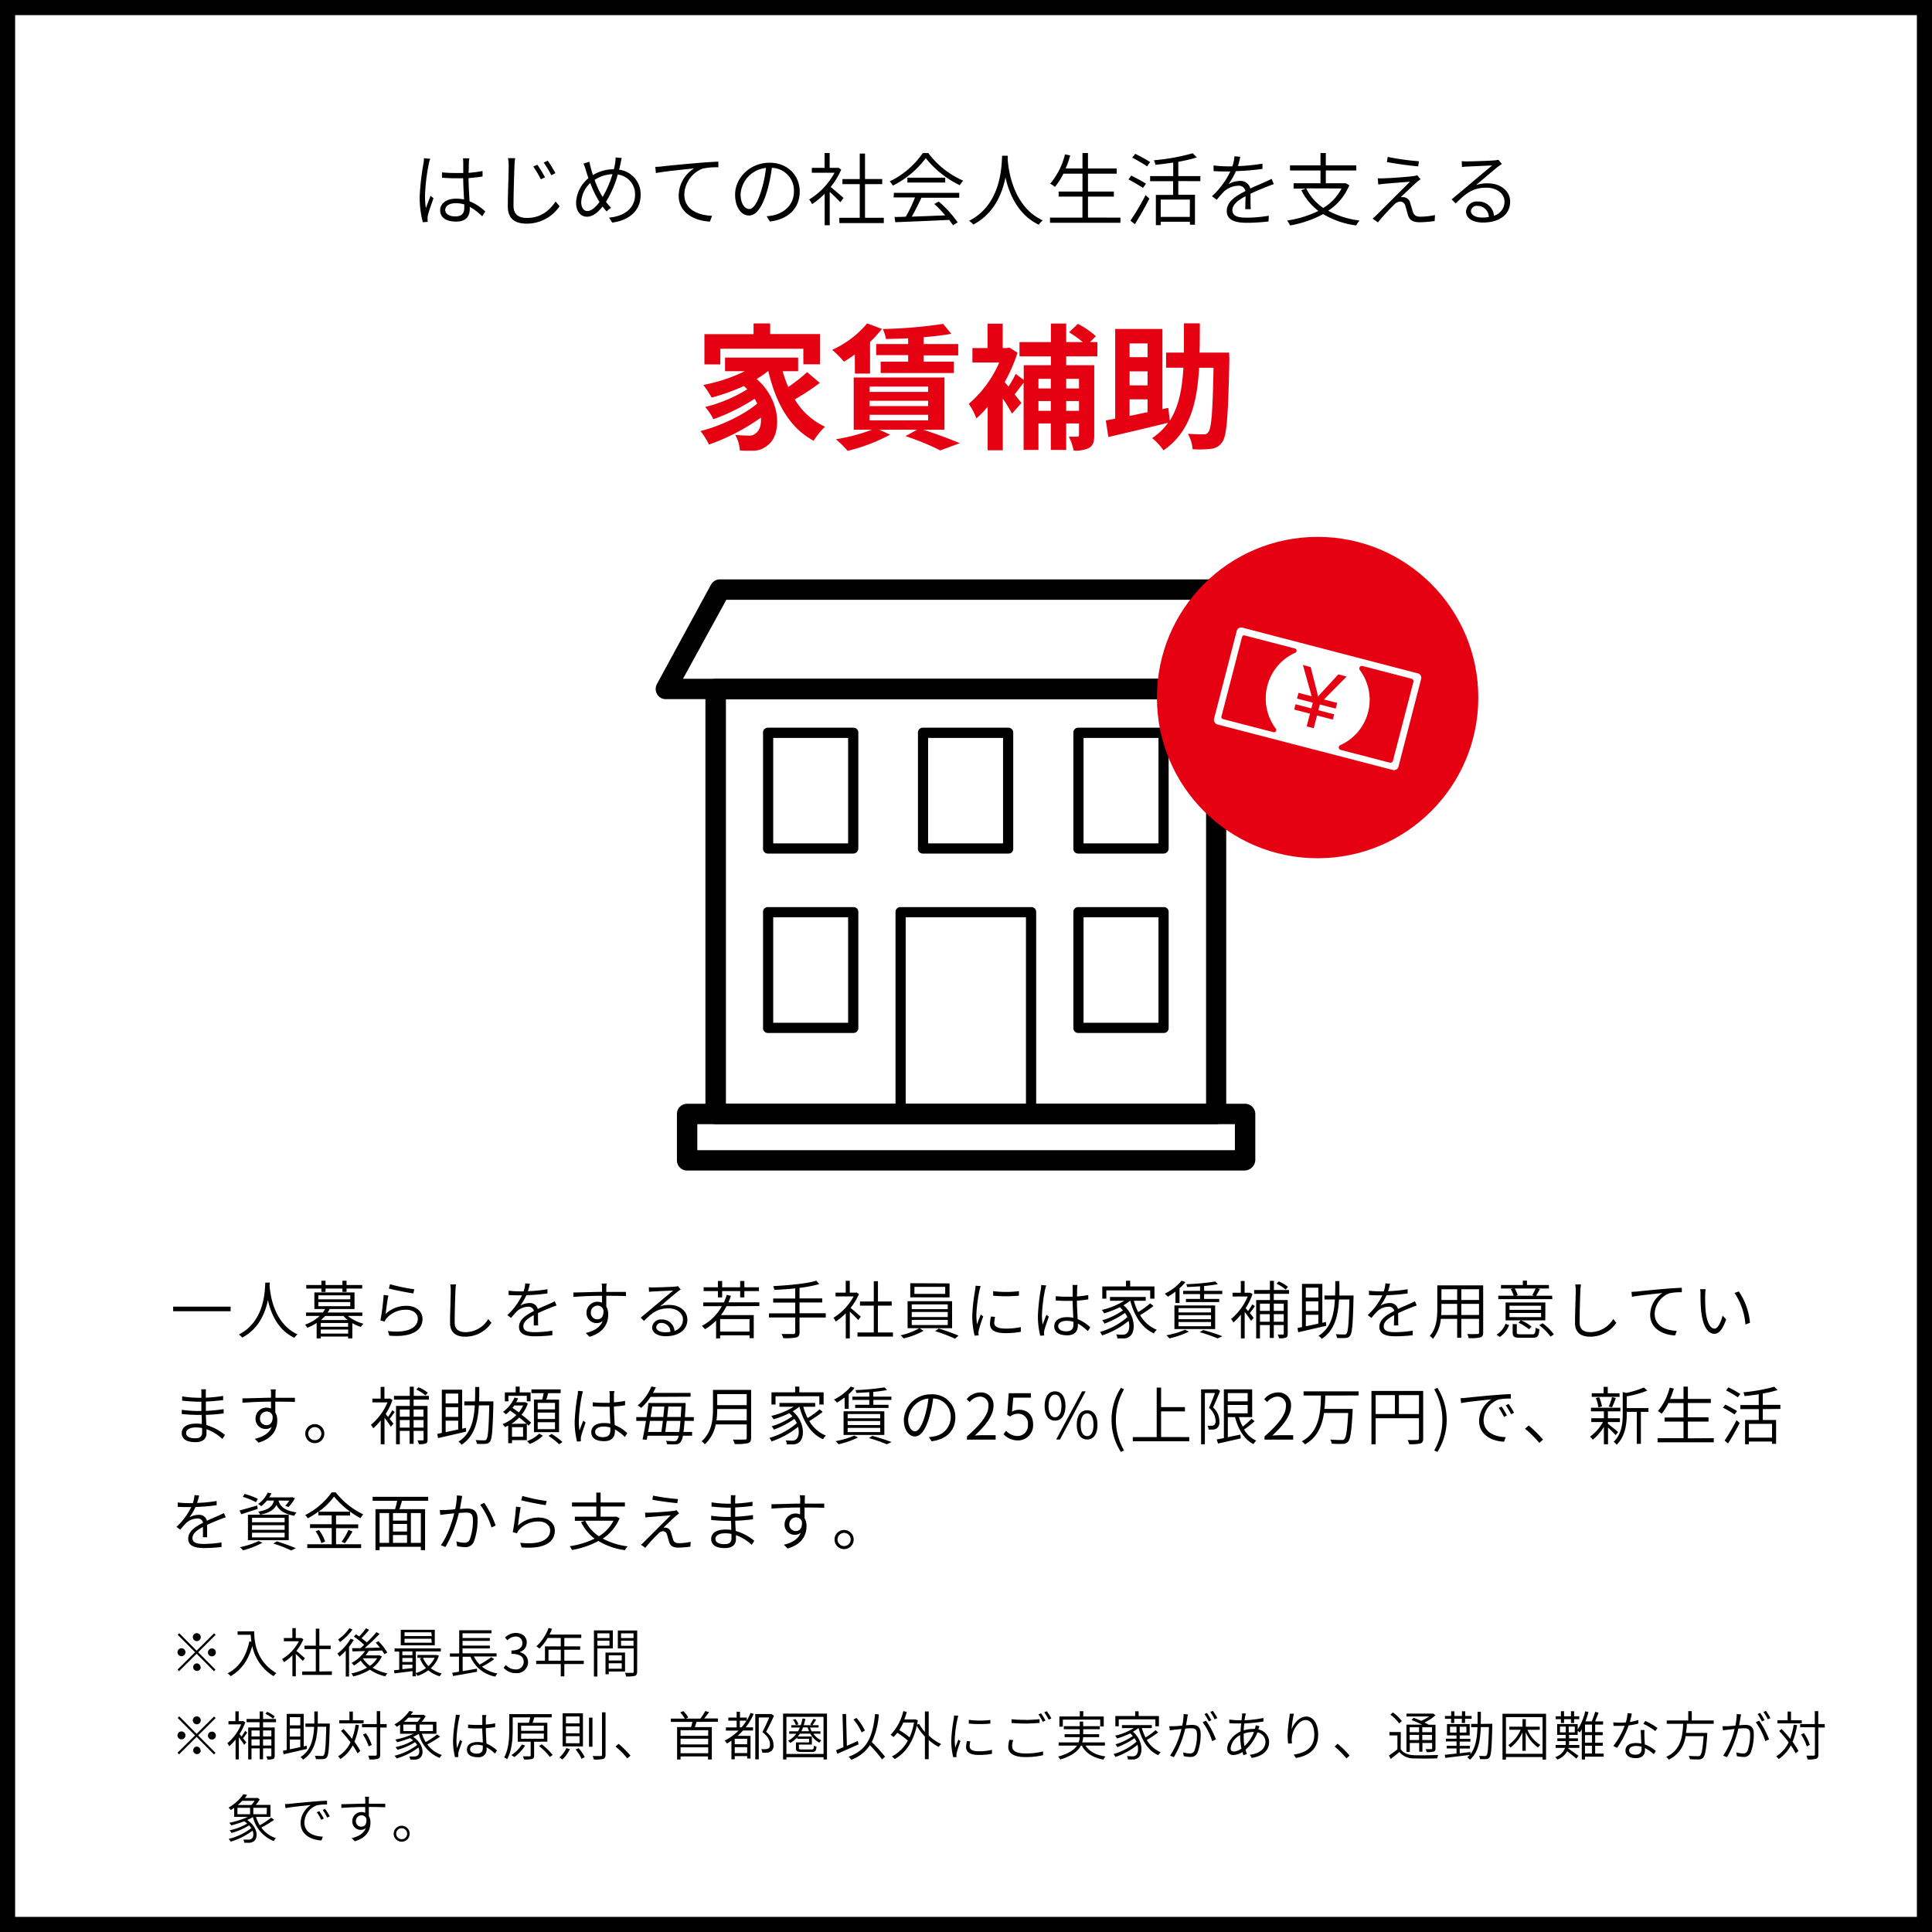 <svg xmlns="http://www.w3.org/2000/svg" viewBox="0 0 511 511"><defs><style>.cls-1{fill:#fff;}.cls-2{fill:#e50012;}</style></defs><g id="レイヤー_2" data-name="レイヤー 2"><g id="文字"><rect class="cls-1" width="511" height="511"/><path d="M507,4V507H4V4H507m4-4H0V511H511V0Z"/><path d="M321.64,297.33H189.28a2.71,2.71,0,0,1-2.7-2.69V182.23a2.71,2.71,0,0,1,2.7-2.7H321.64a2.71,2.71,0,0,1,2.69,2.7V294.64A2.62,2.62,0,0,1,321.64,297.33ZM192,291.94h127v-107H192Z"/><path d="M272.71,296h-34.5a1.28,1.28,0,0,1-1.35-1.35V241.26a1.27,1.27,0,0,1,1.35-1.34h34.5a1.27,1.27,0,0,1,1.35,1.34v53.38A1.36,1.36,0,0,1,272.71,296Zm-33.16-2.7h31.81V242.61H239.55Z"/><path d="M337.27,180.88,323,154.6a3,3,0,0,0-2.43-1.35H190.49a2.66,2.66,0,0,0-2.42,1.35l-14.29,26.28a2.76,2.76,0,0,0,0,2.7,2.62,2.62,0,0,0,2.29,1.34H334.85a2.83,2.83,0,0,0,2.42-1.34A3.12,3.12,0,0,0,337.27,180.88Zm-156.62-1.35,11.46-20.89h127l11.32,20.89Z"/><path d="M307.75,273.21h-22.5a1.28,1.28,0,0,1-1.35-1.35v-30.6a1.27,1.27,0,0,1,1.35-1.34h22.5a1.27,1.27,0,0,1,1.35,1.34v30.6A1.28,1.28,0,0,1,307.75,273.21Zm-21.16-2.7h19.82v-27.9H286.59Z"/><path d="M307.75,225.76h-22.5a1.27,1.27,0,0,1-1.35-1.34v-30.6a1.28,1.28,0,0,1,1.35-1.35h22.5a1.28,1.28,0,0,1,1.35,1.35v30.6A1.35,1.35,0,0,1,307.75,225.76Zm-21.16-2.69h19.82v-27.9H286.59Z"/><path d="M266.78,225.76H244.14a1.27,1.27,0,0,1-1.35-1.34v-30.6a1.28,1.28,0,0,1,1.35-1.35h22.51a1.27,1.27,0,0,1,1.34,1.35v30.6A1.23,1.23,0,0,1,266.78,225.76Zm-21.3-2.69H265.3v-27.9H245.48Z"/><path d="M225.67,225.76H203.16a1.26,1.26,0,0,1-1.34-1.34v-30.6a1.27,1.27,0,0,1,1.34-1.35h22.51a1.28,1.28,0,0,1,1.35,1.35v30.6A1.35,1.35,0,0,1,225.67,225.76Zm-21.16-2.69h19.81v-27.9H204.51Z"/><path d="M225.67,273.21H203.16a1.27,1.27,0,0,1-1.34-1.35v-30.6a1.26,1.26,0,0,1,1.34-1.34h22.51a1.27,1.27,0,0,1,1.35,1.34v30.6A1.28,1.28,0,0,1,225.67,273.21Zm-21.16-2.7h19.81v-27.9H204.51Z"/><path d="M329.19,309.6H181.73a2.7,2.7,0,0,1-2.69-2.7V294.64a2.7,2.7,0,0,1,2.69-2.7H329.32a2.71,2.71,0,0,1,2.7,2.7V306.9A2.92,2.92,0,0,1,329.19,309.6Zm-144.76-5.39H326.62v-6.88H184.43Z"/><circle class="cls-2" cx="348.5" cy="184.5" r="42.5"/><path class="cls-1" d="M321.94,191.6l46.48,12.06a1.2,1.2,0,0,0,1.46-.86l6-23.24a1.2,1.2,0,0,0-.86-1.46L328.57,166a1.2,1.2,0,0,0-1.46.86l-6,23.24A1.29,1.29,0,0,0,321.94,191.6Zm37.72-14.39a.68.68,0,0,1,.65-1.08l13,3.38a.69.69,0,0,1,.52.88l-5.4,20.8a.69.69,0,0,1-.88.52l-13-3.38a.67.67,0,0,1-.05-1.25,13.16,13.16,0,0,0,5.16-19.87Zm-13-.76,1.54,6c.2.67.28,1.32.4,1.84a17.54,17.54,0,0,1,1.23-1.41l4.15-4.51,2.2.57L350.18,185l3.49.91-.39,1.51-4.19-1.09-.39,1.51,4.18,1.09-.36,1.39-4.18-1.08-.87,3.37-1.86-.49.87-3.37-4.18-1.08.36-1.4,4.18,1.09.39-1.51-4.18-1.09.39-1.51,3.49.91-2.32-8.29Zm-18.16-7.94a.57.57,0,0,1,.73-.43l13.25,3.44a.6.6,0,0,1,.08,1.14,13.15,13.15,0,0,0-7.36,8.75,13.33,13.33,0,0,0,2.17,11.23.6.6,0,0,1-.62,1l-13.25-3.44a.56.56,0,0,1-.43-.73Z"/><path d="M113.41,43.32a51.67,51.67,0,0,0-1,8.53,21.66,21.66,0,0,0,.23,3.21c.34-1,.89-2.37,1.24-3.27l.78.63c-.48,1.4-1.28,3.54-1.49,4.55a3.52,3.52,0,0,0-.08,1c0,.21,0,.5.06.71l-1.32.1A26.5,26.5,0,0,1,111,52.1a66.1,66.1,0,0,1,1-8.84,8,8,0,0,0,.13-1.41l1.66.15A9.45,9.45,0,0,0,113.41,43.32ZM124,43.11c0,.59,0,1.62-.07,2.61a33.17,33.17,0,0,0,3.7-.49v1.45c-1.18.19-2.42.34-3.7.42,0,2.12.17,4.31.26,6.13a13.32,13.32,0,0,1,4.17,2.71l-.82,1.26a15.91,15.91,0,0,0-3.29-2.5v.59c0,1.62-.76,3.32-3.55,3.32s-4.28-1.11-4.28-3c0-1.68,1.51-3.07,4.24-3.07a11.45,11.45,0,0,1,2.08.21c-.09-1.68-.21-3.84-.23-5.6-.7,0-1.41,0-2.13,0-1.19,0-2.26-.06-3.48-.15l0-1.4c1.2.1,2.31.16,3.55.16.69,0,1.38,0,2.08,0V43.16a8.87,8.87,0,0,0-.09-1.28h1.7C124.08,42.29,124,42.71,124,43.11Zm-3.59,14.13c1.84,0,2.39-.92,2.39-2.35,0-.23,0-.5,0-.82a7.9,7.9,0,0,0-2.25-.33c-1.64,0-2.79.71-2.79,1.78S118.85,57.24,120.43,57.24Z"/><path d="M136.07,43.83c-.08,2.39-.25,7.41-.25,10.64,0,2.35,1.49,3.17,3.55,3.17,3.9,0,6.09-2.18,7.6-4.34L148,54.56a10.44,10.44,0,0,1-8.69,4.59c-3,0-5-1.19-5-4.59,0-3.17.23-8.44.23-10.73a9.24,9.24,0,0,0-.19-2l1.91,0C136.16,42.5,136.11,43.18,136.07,43.83Zm8.09,3.08-1.12.51a26.19,26.19,0,0,0-2-3.38l1.09-.46A34,34,0,0,1,144.16,46.91Zm2.75-1.11-1.1.55a24.74,24.74,0,0,0-2-3.34l1.07-.51A35.78,35.78,0,0,1,146.91,45.8Z"/><path d="M164.11,43.34c-.11.51-.23,1-.36,1.54a6.51,6.51,0,0,1,5.69,6.7c0,4.13-3,6.67-7.5,7.3l-.86-1.32c4.35-.4,6.89-2.69,6.89-6.05a5.24,5.24,0,0,0-4.58-5.35,27.36,27.36,0,0,1-3.11,7.22,11.15,11.15,0,0,0,1.33,1.53l-1.18,1c-.36-.4-.71-.82-1.05-1.28-1.26,1.57-2.58,2.69-4.16,2.69s-2.85-1.31-2.85-3.72a8.81,8.81,0,0,1,3.27-6.47c-.23-.67-.46-1.34-.65-2a12.4,12.4,0,0,0-.67-1.85l1.56-.5c.12.56.29,1.26.44,1.85s.31,1.07.52,1.67a10.45,10.45,0,0,1,5.52-1.53c.13-.54.26-1.09.34-1.61a11.58,11.58,0,0,0,.12-1.52l1.62.15C164.29,42.29,164.19,43,164.11,43.34Zm-8.74,12.48c1.09,0,2.25-1.12,3.19-2.4-.19-.29-.4-.63-.59-1a26.85,26.85,0,0,1-1.84-4,7.28,7.28,0,0,0-2.4,5C153.73,54.93,154.38,55.82,155.37,55.82Zm4-3.68A27.58,27.58,0,0,0,162,46.07a9,9,0,0,0-4.73,1.52,24.79,24.79,0,0,0,1.64,3.71C159.09,51.58,159.26,51.85,159.42,52.14Z"/><path d="M175.17,44c1.31-.15,5.36-.55,9.22-.88,2.31-.19,4.22-.32,5.61-.36l0,1.49a17.33,17.33,0,0,0-4.14.34A7.57,7.57,0,0,0,181,51.41c0,4.22,3.93,5.54,7.33,5.67l-.55,1.53c-3.8-.15-8.27-2.14-8.27-6.87a8.6,8.6,0,0,1,4.07-7.2c-2.31.25-7.85.78-10.1,1.24l-.16-1.64C174.12,44.12,174.75,44.08,175.17,44Z"/><path d="M203.63,58.59l-.86-1.39a17,17,0,0,0,1.78-.25c2.69-.61,5.44-2.62,5.44-6.36a6,6,0,0,0-5.84-6.2,40.79,40.79,0,0,1-1.26,6.14C201.61,54.85,200,57,198.08,57s-3.65-2.06-3.65-5.52c0-4.49,4-8.44,9.09-8.44,4.87,0,8,3.44,8,7.62C211.5,55.06,208.56,58,203.63,58.59Zm-5.48-3.3c1,0,2.18-1.41,3.27-5.1a31.73,31.73,0,0,0,1.18-5.77,7.47,7.47,0,0,0-6.72,6.95C195.88,54.09,197.16,55.29,198.15,55.29Z"/><path d="M222.26,53.49c-.57-.63-1.83-1.87-2.8-2.75v8.83h-1.34V51.24A20.41,20.41,0,0,1,214.78,54a6.48,6.48,0,0,0-.75-1.24,18.61,18.61,0,0,0,6.69-7.07h-6V44.39h3.38V40.47h1.34v3.92h2l.27-.06.78.53a19.46,19.46,0,0,1-2.78,4.6c.95.75,2.86,2.41,3.41,2.89Zm11.5,4.11V59H222V57.6h5.4V48.7h-4.58V47.36h4.58V40.62h1.39v6.74h4.55V48.7h-4.55v8.9Z"/><path d="M245.52,40.49a23.21,23.21,0,0,0,9.24,7.29,7.6,7.6,0,0,0-.9,1.21,25.76,25.76,0,0,1-9-7.16,24.81,24.81,0,0,1-8.71,7.27,5,5,0,0,0-.84-1.12,22.42,22.42,0,0,0,8.76-7.49ZM236.43,51h17.28v1.3h-10c-.76,1.61-1.7,3.52-2.56,5,2.68-.09,5.79-.21,8.86-.34a29,29,0,0,0-2.9-3l1.18-.65a28.91,28.91,0,0,1,5,5.5l-1.24.78c-.25-.42-.61-.91-1-1.43-5.19.25-10.67.48-14.26.61l-.19-1.39c.9,0,1.93,0,3-.08a40.55,40.55,0,0,0,2.41-5.08h-5.65ZM250,47v1.28H240V47Z"/><path d="M266.52,42c.17,2.62,1.28,12.62,9.28,16.29a4.5,4.5,0,0,0-1.05,1.14c-5.54-2.63-7.85-8.23-8.81-12.5-.87,4.31-3,9.58-8.53,12.48a4,4,0,0,0-1.11-1c8.54-4.31,8.61-14.43,8.75-17.22h1.51Z"/><path d="M296.34,57.56v1.36H277.72V57.56h8.58V52H280V50.67h6.31V45.93h-5.05a17.26,17.26,0,0,1-2.23,3.5,9.2,9.2,0,0,0-1.26-.84,19.12,19.12,0,0,0,3.91-7.76l1.38.29a29.7,29.7,0,0,1-1.2,3.44h4.45V40.47h1.45v4.09h7.6v1.37h-7.6v4.74h6.85V52h-6.85v5.54Z"/><path d="M302.31,49.71c-.86-.59-2.56-1.58-3.84-2.27l.75-1c1.24.63,3,1.55,3.89,2.14ZM299,58.36a65.35,65.35,0,0,0,4-6.76l1,.92c-1.11,2.2-2.61,4.85-3.84,6.78ZM303.4,44a43.36,43.36,0,0,0-3.93-2.31l.78-1a36.48,36.48,0,0,1,3.95,2.18Zm8.25,3.9v3.61h4.41v7.92h-1.34v-.78H307v.9h-1.28v-8h4.56V47.92H304.2V46.58h6.11V43c-1.58.23-3.19.44-4.71.59a5.81,5.81,0,0,0-.39-1.2,55.39,55.39,0,0,0,10.24-1.85l1.11,1.09a37.62,37.62,0,0,1-4.91,1.16v3.78h5.84v1.34Zm3.07,4.89H307v4.58h7.69Z"/><path d="M327.42,43.93a47.86,47.86,0,0,0,6.49-.65v1.39a64.32,64.32,0,0,1-7,.59,18.19,18.19,0,0,1-2,3.46,6.08,6.08,0,0,1,3-.86,2.64,2.64,0,0,1,2.79,2c1.51-.73,2.88-1.26,4-1.78.59-.27,1.07-.49,1.62-.78l.6,1.41c-.5.14-1.19.42-1.74.63-1.22.48-2.79,1.11-4.43,1.89,0,1.22,0,3,.06,4.09h-1.44c0-.84.06-2.29.06-3.42-2,1.07-3.47,2.22-3.47,3.67,0,1.73,1.73,2,3.91,2a36.74,36.74,0,0,0,5.71-.51l-.06,1.52a51.8,51.8,0,0,1-5.71.35c-2.94,0-5.34-.61-5.34-3.13s2.46-4,4.94-5.27a1.78,1.78,0,0,0-2-1.4,5.7,5.7,0,0,0-3.67,1.53,27.15,27.15,0,0,0-1.91,2.18l-1.28-.94a21.43,21.43,0,0,0,4.87-6.55h-1c-.9,0-2.27,0-3.44-.11V43.76a30.34,30.34,0,0,0,3.53.24c.46,0,.94,0,1.44,0a10.1,10.1,0,0,0,.55-2.66l1.53.12A17.46,17.46,0,0,1,327.42,43.93Z"/><path d="M356.88,49a14.73,14.73,0,0,1-5.58,6.74,23.84,23.84,0,0,0,8.29,2.59,6,6,0,0,0-.88,1.3,22.77,22.77,0,0,1-8.75-3,28.6,28.6,0,0,1-8.76,3,5,5,0,0,0-.78-1.3,27.94,27.94,0,0,0,8.28-2.54,15.43,15.43,0,0,1-4.5-5.48l1.16-.42h-3.21V48.47h7.11V45.09H341.2V43.74h8.06V40.47h1.41v3.27h8.06v1.35h-8.06v3.38h5l.29,0Zm-11.4.82A13.26,13.26,0,0,0,350,55a13.07,13.07,0,0,0,4.83-5.15Z"/><path d="M374.55,48.32c-.78.72-3.22,3-4.06,3.84a3.93,3.93,0,0,1,.84,0A1.94,1.94,0,0,1,373,53.7c.19.63.51,1.74.74,2.43s.73,1.18,1.87,1.18a18.15,18.15,0,0,0,3.94-.44l-.1,1.59a30,30,0,0,1-3.91.32c-1.63,0-2.66-.4-3.11-1.79-.2-.63-.52-1.91-.73-2.54a1.42,1.42,0,0,0-1.3-1.13,2.31,2.31,0,0,0-1.6.75,55.08,55.08,0,0,0-4.34,4.75l-1.43-1a12.22,12.22,0,0,0,1-.88c.8-.8,6.79-6.78,8.89-8.86-1.71.1-5.42.42-6.72.52l-1.66.19-.13-1.64a13.74,13.74,0,0,0,1.74,0c1.24,0,6.14-.36,7.69-.57a4.69,4.69,0,0,0,1-.23l.9,1.05A13.35,13.35,0,0,0,374.55,48.32Zm.75-5.67L375.09,44c-2.08-.17-5.71-.65-8.27-1.14l.23-1.36A65,65,0,0,0,375.3,42.65Z"/><path d="M388,42.69c1.09,0,6.17-.16,7.26-.27a5,5,0,0,0,1.05-.17l.91,1.12c-.36.25-.76.52-1.14.81-1,.8-4,3.36-5.69,4.77a9.2,9.2,0,0,1,3.09-.46c3.46,0,5.94,2.06,5.94,4.85,0,3.4-2.83,5.52-7.18,5.52-2.84,0-4.49-1.24-4.49-2.92a2.86,2.86,0,0,1,3.12-2.64,4.09,4.09,0,0,1,4.27,3.75,3.83,3.83,0,0,0,2.79-3.71c0-2.1-2-3.7-4.79-3.7-3.55,0-5.39,1.45-8.12,4.18l-1.07-1.09c1.78-1.47,4.51-3.76,5.71-4.79s3.88-3.23,5-4.18c-1.11.05-5.54.24-6.63.3-.47,0-.91.06-1.35.12l-.06-1.55C387,42.67,387.59,42.69,388,42.69Zm4,14.85a9.09,9.09,0,0,0,1.78-.15,3,3,0,0,0-3-2.94,1.57,1.57,0,0,0-1.74,1.39C389.1,56.89,390.3,57.54,392,57.54Z"/><path class="cls-2" d="M216.83,101.28a63.2,63.2,0,0,1-6.62,4.35,18.31,18.31,0,0,0,8,7.24,17.74,17.74,0,0,0-3,3.71c-6.41-3.42-10-10-12-18.43h-.08a22.81,22.81,0,0,1-3,2.08c6.76,5.91,6.51,14.87,3,17.46a5.92,5.92,0,0,1-4.39,1.51,29.23,29.23,0,0,1-3.06-.07,9.1,9.1,0,0,0-1.23-4.1c1.37.11,2.52.18,3.46.18a2.56,2.56,0,0,0,2.16-.76c.83-.65,1.33-2.12,1.19-4a55.68,55.68,0,0,1-13.75,7.13,18.56,18.56,0,0,0-2.24-3.57c5.19-1.29,11.45-4.24,15-7.27a13.83,13.83,0,0,0-.68-1.26,52.76,52.76,0,0,1-10.91,5.4,15,15,0,0,0-2.16-3.24,38.53,38.53,0,0,0,11.13-4.68c-.29-.28-.58-.57-.9-.86a54.36,54.36,0,0,1-8.53,3.06,26.71,26.71,0,0,0-2.2-3.35,43.15,43.15,0,0,0,11-3.63h-5.25v-3.6h19.33v3.6H207a33.16,33.16,0,0,0,1.48,4.17,42.72,42.72,0,0,0,5-3.92Zm-26.31-4.9h-4.21v-8h13V85.55h4.39v2.81h13.17v8h-4.39V92.24H190.52Z"/><path class="cls-2" d="M226.09,93.75a31.12,31.12,0,0,1-2.88,1.91,25.41,25.41,0,0,0-3.1-3.13,26.08,26.08,0,0,0,9.25-7L233.25,87a30,30,0,0,1-3.13,3.45v8.35h-4Zm18.1,19.91c3.49,1.12,7.31,2.56,9.65,3.56l-5.15,1.91a65.06,65.06,0,0,0-9.21-3.78l3.09-1.69h-10l2.85,1.3a46.21,46.21,0,0,1-11.23,4.28,28,28,0,0,0-3.1-3.06,49.41,49.41,0,0,0,9.54-2.52h-4.83V99.84h24v13.82Zm-14.22-10h15.52v-1.4H230Zm0,3.74h15.52V106H230Zm0,3.78h15.52v-1.47H230Zm10.23-21.7c-2,.11-4,.14-5.87.18a10.67,10.67,0,0,0-.83-2.63,123.88,123.88,0,0,0,15.95-1.37l2.16,2.63c-2.13.4-4.65.68-7.31.9V91h9.14v3H244.3v1.66h8v3H232.93v-3h7.27V93.93h-8.46V91h8.46Z"/><path class="cls-2" d="M282,94.26V96.6h7.42v18.5c0,1.69-.29,2.7-1.33,3.35a8,8,0,0,1-4.11.72,13.84,13.84,0,0,0-1.29-3.67c.93,0,1.9,0,2.23,0s.47-.11.47-.5v-3H282V119h-4.07V112h-3.27v7h-3.92V101.21c-.83,1.08-1.66,2.19-2.38,3.09l1.8,2.27-2.48,2.84a46.21,46.21,0,0,0-2.45-4V119.1h-4V107.58a24.54,24.54,0,0,1-3,3.09,15.51,15.51,0,0,0-2-3.85,30.36,30.36,0,0,0,8.06-10.94h-7.09V92.06h4V85.62h4v6.44h1l.76-.14,2.16,1.37a41.49,41.49,0,0,1-3.39,7.77c.29.36.61.76,1,1.19a25.09,25.09,0,0,0,1.91-3.35l2.13,1.59V96.6h7.19V94.26h-8.31V90.48h8.31v-4.9H282v4.9h4.39a28.41,28.41,0,0,0-3.63-2.59l2.34-2.23a22.46,22.46,0,0,1,4.75,3.27l-1.55,1.55h1.95v3.78Zm-7.34,5.94v2.55h3.27V100.2Zm3.27,8.46v-2.59h-3.27v2.59ZM282,100.2v2.55h3.39V100.2Zm3.39,8.46v-2.59H282v2.59Z"/><path class="cls-2" d="M325.16,95.16c-.33,14.76-.65,20-1.84,21.7a3.92,3.92,0,0,1-3,1.84,25.8,25.8,0,0,1-4.89.11,9.3,9.3,0,0,0-1.26-4.07c1.76.11,3.38.14,4.17.14a1.25,1.25,0,0,0,1.26-.61c.83-1,1.15-5.43,1.37-17h-3.81c-.55,9.51-2.49,17.06-9.44,21.85a14.3,14.3,0,0,0-3-3.24,15.88,15.88,0,0,0,4.24-4.07c-5.5,1.37-11.41,2.74-15.8,3.78l-.68-4.39,2.48-.46V87h12.49v21.2l1.55-.32.4,3.38c2.41-3.75,3.27-8.39,3.6-14h-4.58v-4h4.72c0-2.45,0-5,0-7.74h4.21c0,2.7,0,5.29-.08,7.74h7.82Zm-26.39-4.32v3.63h4.75V90.84Zm4.75,7.38h-4.75v3.71h4.75ZM298.77,110c1.51-.28,3.1-.64,4.75-1v-3.38h-4.75Z"/><path d="M61,345.6v1.21H45.8V345.6Z"/><path d="M71.3,339.94c.13,2.09,1,10.07,7.4,13a3.74,3.74,0,0,0-.84.9c-4.42-2.09-6.26-6.56-7-10-.69,3.43-2.41,7.64-6.8,9.95a3.24,3.24,0,0,0-.89-.82c6.82-3.44,6.87-11.51,7-13.74h1.21Z"/><path d="M92,348.06a11,11,0,0,0,4.12,2.05,5.57,5.57,0,0,0-.67.85,11.48,11.48,0,0,1-2.26-1V354H92.06v-.5H84.84v.5H83.75v-4.09a14.86,14.86,0,0,1-2.46,1.28,3,3,0,0,0-.64-.81,11.21,11.21,0,0,0,3.91-2.33H80.94v-.9h4.44a8,8,0,0,0,.6-.92H83.15v-4.39H93.77v4.39H87.19a7.13,7.13,0,0,1-.54.92h9.18v.9Zm-7-7.25H81v-.94h4v-1.12H86.1v1.12h4.47v-1.12h1.09v1.12H95.8v.94H91.66v.89H90.57v-.89H86.1v.89H85Zm-.82,2.85h8.47V342.6H84.21Zm0,1.82h8.47v-1.09H84.21ZM92,349.14a7.09,7.09,0,0,1-1.16-1.08H86a12.7,12.7,0,0,1-1.11,1.08Zm.08.78H84.84v1h7.22Zm0,2.8v-1.07H84.84v1.07Z"/><path d="M102,347.51a8,8,0,0,1,5.54-2.13c2.5,0,4.21,1.49,4.21,3.45,0,3-2.7,4.95-8.78,4.44l-.37-1.22c5.35.64,7.91-.94,7.91-3.27,0-1.37-1.29-2.36-3-2.36a6.71,6.71,0,0,0-5.3,2.3,2.77,2.77,0,0,0-.47.82l-1.12-.29a61.23,61.23,0,0,0,.86-6.75l1.25.17C102.43,343.84,102.14,346.41,102,347.51Zm7.6-6.55-.28,1.14c-1.57-.22-5.19-.94-6.47-1.29l.3-1.14A47.2,47.2,0,0,0,109.56,341Z"/><path d="M120.46,341.31c-.08,1.91-.2,5.92-.2,8.5,0,1.86,1.18,2.53,2.82,2.53a7,7,0,0,0,6.06-3.47l.84,1a8.31,8.31,0,0,1-6.94,3.67c-2.34,0-4-1-4-3.67,0-2.53.18-6.73.18-8.56a7.69,7.69,0,0,0-.13-1.59h1.53A12.59,12.59,0,0,0,120.46,341.31Z"/><path d="M139.62,341.51a37.24,37.24,0,0,0,5.18-.52v1.11a49.16,49.16,0,0,1-5.58.47,14.07,14.07,0,0,1-1.62,2.76,4.91,4.91,0,0,1,2.41-.68,2.11,2.11,0,0,1,2.23,1.57c1.2-.59,2.29-1,3.2-1.42.47-.22.85-.39,1.29-.62l.48,1.12c-.4.12-1,.33-1.39.5-1,.39-2.23.89-3.53,1.51,0,1,0,2.43.05,3.27h-1.16c0-.67,0-1.83,0-2.73-1.61.85-2.76,1.77-2.76,2.93,0,1.37,1.37,1.57,3.11,1.57a29.84,29.84,0,0,0,4.56-.4l0,1.21a41.05,41.05,0,0,1-4.56.28c-2.34,0-4.25-.48-4.25-2.49s2-3.19,3.94-4.21a1.42,1.42,0,0,0-1.58-1.12,4.55,4.55,0,0,0-2.93,1.22,20.92,20.92,0,0,0-1.53,1.74l-1-.75a17,17,0,0,0,3.89-5.23h-.8c-.72,0-1.81,0-2.75-.08v-1.14a24,24,0,0,0,2.81.18h1.16a8.21,8.21,0,0,0,.43-2.13l1.23.1A14.61,14.61,0,0,1,139.62,341.51Z"/><path d="M160.36,340.49c0,.29,0,.7,0,1.21h5.2v1.11c-.93-.05-2.42-.08-4.86-.08h-.34c0,1,0,2,0,2.83a4.07,4.07,0,0,1,.51,2.09c0,2.28-1.07,4.76-4.94,5.92l-1-1c2.31-.55,3.85-1.55,4.47-3.18a2.31,2.31,0,0,1-1.56.55,2.63,2.63,0,0,1-2.71-2.76,2.87,2.87,0,0,1,2.88-2.87,3.11,3.11,0,0,1,1.21.24c0-.52,0-1.19,0-1.83-2.56,0-5.45.14-7.56.3l0-1.17c1.84,0,5-.13,7.57-.17,0-.52,0-.95,0-1.2,0-.42-.09-.87-.1-1h1.35C160.41,339.69,160.36,340.29,160.36,340.49Zm-2.31,8.45c1,0,1.67-.84,1.55-2.42a1.55,1.55,0,0,0-1.57-1.19,1.79,1.79,0,0,0-1.76,1.86A1.68,1.68,0,0,0,158.05,348.94Z"/><path d="M172.68,340.52c.87,0,4.93-.13,5.8-.21a4.58,4.58,0,0,0,.84-.14l.72.89c-.29.2-.61.42-.91.65-.82.64-3.2,2.68-4.54,3.81a7.28,7.28,0,0,1,2.46-.37c2.77,0,4.75,1.64,4.75,3.87,0,2.71-2.27,4.4-5.73,4.4-2.27,0-3.59-1-3.59-2.32A2.29,2.29,0,0,1,175,349a3.26,3.26,0,0,1,3.4,3,3.06,3.06,0,0,0,2.23-3c0-1.68-1.6-2.95-3.82-2.95-2.83,0-4.31,1.16-6.49,3.33l-.85-.87c1.42-1.17,3.6-3,4.56-3.82s3.1-2.58,4-3.33c-.89,0-4.42.18-5.29.23-.37,0-.73.05-1.08.1l-.05-1.24C171.91,340.51,172.36,340.52,172.68,340.52Zm3.22,11.85a7.09,7.09,0,0,0,1.42-.12,2.37,2.37,0,0,0-2.36-2.34,1.25,1.25,0,0,0-1.39,1.1C173.57,351.85,174.52,352.37,175.9,352.37Z"/><path d="M192.16,345.48a15.32,15.32,0,0,1-1.47,2.35h8.67v6.11h-1.12v-.77h-7.77V354H189.4V349.3a15.67,15.67,0,0,1-2.92,2.27,9.74,9.74,0,0,0-.84-.88,12.86,12.86,0,0,0,5.28-5.21H186v-1h5.48c.26-.62.53-1.28.75-2l1.09.26a14,14,0,0,1-.65,1.71h8.17v1Zm-2.28-4h-3.77v-1h3.77v-1.66H191v1.66h4.77v-1.66h1.11v1.66h3.85v1h-3.85v1.67h-1.11v-1.67H191v1.67h-1.11Zm8.36,7.4h-7.77v3.32h7.77Z"/><path d="M218.41,348.48h-6.94v3.91c0,.83-.27,1.17-.85,1.35a14.08,14.08,0,0,1-3.44.19,4.77,4.77,0,0,0-.48-1.09c1.44,0,2.74,0,3.11,0s.52-.14.52-.49v-3.89h-6.94v-1.09h6.94v-2.84H204.5v-1.08h5.83v-2.68c-1.86.19-3.79.32-5.53.4a4.29,4.29,0,0,0-.28-1c3.95-.21,8.88-.64,11.37-1.44l.82.9a35.16,35.16,0,0,1-5.24,1v2.79h6v1.08h-6v2.84h6.94Z"/><path d="M227,349.14c-.45-.51-1.45-1.5-2.23-2.2V354h-1.07v-6.66a16.31,16.31,0,0,1-2.66,2.2,5.53,5.53,0,0,0-.6-1,14.92,14.92,0,0,0,5.34-5.65H221v-1h2.69v-3.13h1.07v3.13h1.58l.22-.05.62.42a15.52,15.52,0,0,1-2.21,3.67c.75.6,2.27,1.93,2.71,2.31Zm9.18,3.28v1.09h-9.38v-1.09h4.31v-7.1h-3.65v-1.08h3.65v-5.37h1.1v5.37h3.64v1.08H232.2v7.1Z"/><path d="M244.26,352A20.6,20.6,0,0,1,239,354a6.79,6.79,0,0,0-.8-.82,17.91,17.91,0,0,0,5-1.91Zm7.56-7.84v7.14H240.05v-7.14Zm-.67-4.71v3.69H240.76V339.4Zm-10,6.82h9.52V345h-9.52Zm0,2.08h9.52V347h-9.52Zm0,2.11h9.52V349.1h-9.52Zm.7-8.24H250v-1.85h-8.13Zm6.45,9.16a54.22,54.22,0,0,1,5.23,1.89l-.94.81a41,41,0,0,0-5.26-2Z"/><path d="M259.08,341.23a39.22,39.22,0,0,0-.84,6.48,22.48,22.48,0,0,0,.17,2.57c.28-.79.7-1.88,1-2.58l.65.48a35.55,35.55,0,0,0-1.19,3.7,4.26,4.26,0,0,0-.08.74c0,.19.05.4.07.57l-1.08.08a21.33,21.33,0,0,1-.62-5.37,47.89,47.89,0,0,1,.77-6.74,8.48,8.48,0,0,0,.1-1.1l1.35.11C259.28,340.46,259.15,340.93,259.08,341.23Zm3.87,8.59c0,.77.52,1.58,2.92,1.58A17.67,17.67,0,0,0,270,351l0,1.25a21,21,0,0,1-4.16.35c-2.8,0-4-.9-4-2.46a10.35,10.35,0,0,1,.27-1.93l1.09.1A5.88,5.88,0,0,0,263,349.82Zm6.55-8.32v1.2a38.84,38.84,0,0,1-6.82,0v-1.2A27.86,27.86,0,0,0,269.5,341.5Z"/><path d="M276.43,341a41.18,41.18,0,0,0-.84,6.8,15.76,15.76,0,0,0,.19,2.56c.26-.78.7-1.89,1-2.61l.62.5c-.38,1.12-1,2.83-1.19,3.64a2.81,2.81,0,0,0-.06.75c0,.17,0,.4.05.57l-1.06.08a21.08,21.08,0,0,1-.62-5.29,52.64,52.64,0,0,1,.77-7,6.57,6.57,0,0,0,.1-1.13l1.33.12A7.15,7.15,0,0,0,276.43,341Zm8.46-.17c0,.47,0,1.29-.05,2.08a25.41,25.41,0,0,0,3-.39v1.16c-.94.15-1.93.27-3,.33,0,1.7.13,3.44.2,4.9a10.47,10.47,0,0,1,3.34,2.16l-.66,1a12.32,12.32,0,0,0-2.63-2v.47c0,1.29-.6,2.64-2.83,2.64s-3.42-.88-3.42-2.36,1.21-2.44,3.39-2.44a8.63,8.63,0,0,1,1.65.16c-.06-1.34-.16-3.06-.18-4.47-.55,0-1.12,0-1.69,0-1,0-1.81-.05-2.78-.11l0-1.13c1,.09,1.84.14,2.83.14.55,0,1.11,0,1.66,0v-2.11a6.9,6.9,0,0,0-.07-1H285C284.94,340.21,284.91,340.54,284.89,340.86ZM282,352.13c1.47,0,1.91-.73,1.91-1.87,0-.19,0-.4,0-.65a6.2,6.2,0,0,0-1.79-.27c-1.31,0-2.23.57-2.23,1.42S280.77,352.13,282,352.13Z"/><path d="M305.09,345.43a32.62,32.62,0,0,1-3.54,2.42,9.09,9.09,0,0,0,4.41,3.87,3.82,3.82,0,0,0-.77.95C302,351.25,300,348,298.94,344h0a13.58,13.58,0,0,1-1.78,1.23c3.23,2.74,3.27,7.1,1.64,8.24A2.49,2.49,0,0,1,297,354c-.39,0-.92,0-1.47,0a2.17,2.17,0,0,0-.31-1.06c.62.05,1.19.07,1.56.07a1.66,1.66,0,0,0,1.16-.3c.67-.47.95-1.81.57-3.34a22.54,22.54,0,0,1-7,3.84,4.56,4.56,0,0,0-.58-.92,19,19,0,0,0,7.25-3.91,7,7,0,0,0-.63-1.12,23.54,23.54,0,0,1-5.43,2.83,3,3,0,0,0-.61-.87,19.1,19.1,0,0,0,5.52-2.65,9.37,9.37,0,0,0-.84-.82,26,26,0,0,1-4.14,1.61c-.13-.2-.44-.67-.62-.89a19.78,19.78,0,0,0,5.93-2.43h-3.77v-1h9.45v1h-3.15a16,16,0,0,0,1.16,3,24.15,24.15,0,0,0,3.16-2.31Zm-12.47-1.94h-1.07v-3.23h6.27v-1.51h1.1v1.51h6.42v3.23h-1.12v-2.2h-11.6Z"/><path d="M310.9,341.63a21.44,21.44,0,0,1-2,1.34,7,7,0,0,0-.84-.79,13.63,13.63,0,0,0,4.47-3.45l1,.37a12.59,12.59,0,0,1-1.56,1.64v3.89H310.9Zm3.55,10.57A24.13,24.13,0,0,1,309.3,354a7.73,7.73,0,0,0-.8-.83,21.72,21.72,0,0,0,4.94-1.46Zm-3.82-6.92H321.4v6.25H310.63Zm1.07,1.85h8.61V346H311.7Zm0,1.79h8.61v-1.07H311.7Zm0,1.86h8.61v-1.12H311.7Zm5.71-10.56c-1.15.09-2.33.15-3.4.19a3.79,3.79,0,0,0-.25-.74,62.78,62.78,0,0,0,7.67-.72l.69.7a34.79,34.79,0,0,1-3.64.49v1.27h4.8v.86h-4.8v1.29h4v.83h-8.81v-.83h3.73v-1.29h-4.47v-.86h4.47Zm.82,11.56a50.43,50.43,0,0,1,5.08,1.64l-1.26.58a40.06,40.06,0,0,0-4.74-1.65Z"/><path d="M331.91,345.45c-.43.62-.92,1.32-1.34,1.84.47.56.89,1.08,1,1.29l-.67.77c-.32-.52-1.07-1.57-1.69-2.36v7h-1V347.7a14.94,14.94,0,0,1-2,2.09,3.75,3.75,0,0,0-.6-.92,15.63,15.63,0,0,0,4.39-5.95h-4v-1h2.19v-3.1h1v3.1h1.29l.2,0,.6.36a17.34,17.34,0,0,1-1.82,3.72c.18.22.4.49.65.77a19.36,19.36,0,0,0,1.11-1.77Zm5-3.25v1.66h3.68v8.93c0,.55-.11.85-.47,1a4.92,4.92,0,0,1-1.82.18,4.21,4.21,0,0,0-.37-1h1.39c.18,0,.22,0,.22-.23v-2.28h-2.63v3.43h-1.06v-3.43h-2.6V354h-1V343.86h3.63V342.2h-4.17v-1h4.17v-2.43h1.06v2.43h4v1Zm-3.66,2.61v1.9h2.6v-1.9Zm2.6,4.78v-2h-2.6v2Zm1.06-4.78v1.9h2.63v-1.9Zm2.63,4.78v-2h-2.63v2Zm.5-8.51a10,10,0,0,0-2.4-1.54l.57-.62a9.91,9.91,0,0,1,2.45,1.45Z"/><path d="M350.79,350.66l-7.42,1.71-.2-1.12,1.2-.25V339.57h5.38v10.3l.95-.21Zm-5.41-10.07v2.6h3.31v-2.6Zm3.31,3.6h-3.31v2.57h3.31Zm-3.31,6.6c1-.2,2.14-.45,3.31-.7v-2.34h-3.31ZM358,343.14c-.18,7.05-.35,9.41-.91,10.15a1.44,1.44,0,0,1-1.17.59,18.46,18.46,0,0,1-2.29,0,2.28,2.28,0,0,0-.34-1c1,.07,1.88.08,2.21.08s.47,0,.64-.25c.43-.5.62-2.75.77-9h-2.75c-.25,4.36-1.17,8.2-4.59,10.42a2.86,2.86,0,0,0-.84-.82c3.27-2,4.11-5.54,4.34-9.6h-2.76v-1.05h2.81c.05-1.26.05-2.51.05-3.82h1.09c0,1.31,0,2.56,0,3.82H358Z"/><path d="M367.13,341.51a37.24,37.24,0,0,0,5.18-.52v1.11a49.36,49.36,0,0,1-5.58.47,14.07,14.07,0,0,1-1.62,2.76,4.88,4.88,0,0,1,2.41-.68,2.11,2.11,0,0,1,2.23,1.57c1.2-.59,2.29-1,3.2-1.42.47-.22.85-.39,1.29-.62l.48,1.12c-.4.12-1,.33-1.39.5-1,.39-2.23.89-3.53,1.51,0,1,0,2.43.05,3.27h-1.16c0-.67.05-1.83.05-2.73-1.61.85-2.76,1.77-2.76,2.93,0,1.37,1.37,1.57,3.11,1.57a30,30,0,0,0,4.56-.4l0,1.21a41.2,41.2,0,0,1-4.56.28c-2.34,0-4.25-.48-4.25-2.49s2-3.19,3.93-4.21a1.41,1.41,0,0,0-1.57-1.12,4.55,4.55,0,0,0-2.93,1.22,20.92,20.92,0,0,0-1.53,1.74l-1-.75a17,17,0,0,0,3.89-5.23h-.81c-.72,0-1.81,0-2.74-.08v-1.14a24,24,0,0,0,2.81.18H366a8.21,8.21,0,0,0,.43-2.13l1.23.1A14.61,14.61,0,0,1,367.13,341.51Z"/><path d="M392.29,352.42c0,.77-.22,1.12-.74,1.31a10.87,10.87,0,0,1-3.1.18,3.45,3.45,0,0,0-.38-1.07c1.21.05,2.34,0,2.68,0s.44-.12.44-.44v-3.57h-4.68v5h-1.1v-5h-4.33A9.57,9.57,0,0,1,379,354.1a3.15,3.15,0,0,0-.84-.74c1.85-2.08,2-5,2-7.39v-6h12.13Zm-6.88-4.62v-2.94h-4.16V346c0,.59,0,1.19-.07,1.83ZM381.25,341v2.84h4.16V341Zm9.94,0h-4.68v2.84h4.68Zm0,6.81v-2.94h-4.68v2.94Z"/><path d="M395.82,353a5.58,5.58,0,0,0,2.38-2.88l.94.35a6.08,6.08,0,0,1-2.47,3.13Zm14.76-9.39H396.29v-.9h4.07a10.14,10.14,0,0,0-.77-1.76l.58-.15H397v-.92h5.78v-1.16h1.09v1.16h5.81v.92h-3.06l.67.15c-.34.64-.69,1.27-1,1.76h4.24Zm-1.86,5.62h-6.38a11.32,11.32,0,0,1,2.76,1.66l-.69.7a12.43,12.43,0,0,0-2.79-1.76l.6-.6h-4v-4.73h10.52Zm-1.11-3.87h-8.36v1.09h8.36Zm0,1.91h-8.36v1.1h8.36Zm-2.36,5.64c.72,0,.84-.2.91-1.74a3.15,3.15,0,0,0,1,.37c-.12,1.87-.47,2.29-1.78,2.29h-3.23c-1.63,0-2.06-.26-2.06-1.4v-2.21h1.09v2.21c0,.4.15.48,1,.48Zm-4.61-12.11a7.32,7.32,0,0,1,.78,1.76l-.54.15h4.92l-.51-.15c.26-.49.65-1.22.88-1.76ZM408,350a13.26,13.26,0,0,1,3,2.95l-.9.57a13.43,13.43,0,0,0-3-3Z"/><path d="M418,341.31c-.09,1.91-.2,5.92-.2,8.5,0,1.86,1.17,2.53,2.81,2.53a7.08,7.08,0,0,0,6.07-3.47l.83,1a8.3,8.3,0,0,1-6.93,3.67c-2.35,0-4-1-4-3.67,0-2.53.19-6.73.19-8.56a7.65,7.65,0,0,0-.14-1.59h1.53A11,11,0,0,0,418,341.31Z"/><path d="M433,341.6c1-.12,4.27-.44,7.35-.71,1.85-.15,3.37-.25,4.48-.28v1.19a13.59,13.59,0,0,0-3.3.27,6,6,0,0,0-3.88,5.41c0,3.36,3.13,4.42,5.84,4.52l-.43,1.22c-3-.11-6.6-1.7-6.6-5.47a6.84,6.84,0,0,1,3.25-5.75c-1.85.2-6.27.62-8.06,1l-.14-1.31C432.11,341.66,432.61,341.63,433,341.6Z"/><path d="M451,342.65c0,1,0,2.63.12,4,.28,2.86,1.15,4.76,2.37,4.76.86,0,1.68-1.69,2.13-3.44l.94,1c-1,2.83-2,3.81-3.1,3.81-1.54,0-3-1.58-3.5-5.89-.15-1.44-.19-3.48-.19-4.45a7.17,7.17,0,0,0-.1-1.46l1.46,0A14.9,14.9,0,0,0,451,342.65Zm11.84,7.21-1.19.47a17.06,17.06,0,0,0-2.89-8.35l1.15-.4A17.66,17.66,0,0,1,462.86,349.86Z"/><path d="M54.43,368.59c0,.22,0,.6,0,1.09a39,39,0,0,0,4.59-.47l0,1.11c-1.37.15-3,.32-4.57.38v2.47a42.74,42.74,0,0,0,4.7-.46v1.13a46.54,46.54,0,0,1-4.69.38c0,.92.09,1.86.12,2.7a13.85,13.85,0,0,1,4.93,2.61l-.69,1.06A12.8,12.8,0,0,0,54.62,378c0,.47,0,.86,0,1.13,0,1.12-.7,2.31-2.88,2.31-2.38,0-3.67-.82-3.67-2.41s1.44-2.5,3.82-2.5a8.1,8.1,0,0,1,1.49.12c0-.81,0-1.66-.08-2.42h-1c-1.17,0-3-.1-4.22-.23l0-1.12a31.07,31.07,0,0,0,4.24.32c.32,0,.62,0,.94,0v-2.46h-.77c-1.19,0-3.27-.17-4.31-.28v-1.12a30,30,0,0,0,4.3.36h.79v-1.24a9.4,9.4,0,0,0-.05-1h1.26A10.49,10.49,0,0,0,54.43,368.59Zm-2.8,11.83c1,0,1.83-.3,1.83-1.51,0-.32,0-.74,0-1.2a8.87,8.87,0,0,0-1.65-.17c-1.68,0-2.58.65-2.58,1.46S49.89,380.42,51.63,380.42Z"/><path d="M72.86,368.49c0,.29,0,.7,0,1.21H78v1.11c-.92-.05-2.41-.08-4.86-.08h-.33c0,1,0,2,0,2.83a4,4,0,0,1,.52,2.09c0,2.28-1.07,4.76-4.94,5.92l-1-1c2.32-.55,3.86-1.55,4.48-3.18a2.31,2.31,0,0,1-1.56.55,2.63,2.63,0,0,1-2.72-2.76,2.87,2.87,0,0,1,2.89-2.87,3,3,0,0,1,1.2.24c0-.52,0-1.19,0-1.83-2.57,0-5.45.14-7.56.3l0-1.17c1.84,0,5-.13,7.57-.17,0-.52,0-.95,0-1.2,0-.42-.09-.87-.1-1h1.35C72.91,367.69,72.86,368.29,72.86,368.49Zm-2.32,8.45c1,0,1.68-.84,1.56-2.42a1.56,1.56,0,0,0-1.57-1.19,1.78,1.78,0,0,0-1.76,1.86A1.68,1.68,0,0,0,70.54,376.94Z"/><path d="M85.78,379.18a2.52,2.52,0,1,1-2.53-2.51A2.51,2.51,0,0,1,85.78,379.18Zm-.79,0a1.73,1.73,0,1,0-1.74,1.74A1.74,1.74,0,0,0,85,379.18Z"/><path d="M104.4,373.45c-.43.62-.92,1.32-1.34,1.84.47.56.89,1.08,1,1.29l-.67.77c-.32-.52-1.07-1.57-1.69-2.36v7h-1V375.7a14.94,14.94,0,0,1-2,2.09,3.75,3.75,0,0,0-.6-.92,15.63,15.63,0,0,0,4.39-5.95h-4v-1h2.19v-3.1h1v3.1H103l.2,0,.61.36A17.86,17.86,0,0,1,102,374c.18.22.4.49.65.77a19.36,19.36,0,0,0,1.11-1.77Zm5-3.25v1.66h3.68v8.93c0,.55-.11.85-.47,1a4.92,4.92,0,0,1-1.82.18,4.21,4.21,0,0,0-.37-1h1.39c.18,0,.22,0,.22-.23v-2.28H109.4v3.43h-1.06v-3.43h-2.59V382h-1V371.86h3.63V370.2h-4.17v-1h4.17v-2.43h1.06v2.43h4v1Zm-3.65,2.61v1.9h2.59v-1.9Zm2.59,4.78v-2h-2.59v2Zm1.06-4.78v1.9H112v-1.9Zm2.63,4.78v-2H109.4v2Zm.5-8.51a10,10,0,0,0-2.4-1.54l.57-.62a9.73,9.73,0,0,1,2.45,1.45Z"/><path d="M123.28,378.66l-7.42,1.71-.2-1.12,1.2-.25V367.57h5.38v10.3l1-.21Zm-5.41-10.07v2.6h3.32v-2.6Zm3.32,3.6h-3.32v2.57h3.32Zm-3.32,6.6c1-.2,2.14-.45,3.32-.7v-2.34h-3.32Zm12.63-7.65c-.18,7.05-.35,9.41-.9,10.15a1.47,1.47,0,0,1-1.18.59,18.48,18.48,0,0,1-2.29,0,2.28,2.28,0,0,0-.34-1c1,.07,1.88.08,2.21.08s.47,0,.64-.25c.44-.5.62-2.75.77-9h-2.75c-.25,4.36-1.17,8.2-4.59,10.42a2.82,2.82,0,0,0-.83-.82c3.26-2,4.1-5.54,4.34-9.6h-2.77v-1.05h2.81c.06-1.26.06-2.51.06-3.82h1.08c0,1.31,0,2.56-.05,3.82h3.79Z"/><path d="M139.34,376.55v4.36h-3.92v.8h-1v-4.66l-.87.42a4.34,4.34,0,0,0-.61-.8,10.7,10.7,0,0,0,3.62-2.4c-.55-.42-1.12-.82-1.64-1.19a10.45,10.45,0,0,1-1.12,1,4.89,4.89,0,0,0-.76-.65,9.36,9.36,0,0,0,3.05-3.8l.94.25c-.15.33-.32.68-.5,1h2.26l.17,0,.65.32a10.22,10.22,0,0,1-1.66,3,25.84,25.84,0,0,1,2.53,2.09l-.67.77a32.65,32.65,0,0,0-2.49-2.14,12.09,12.09,0,0,1-2.06,1.69Zm-4.86-5.91h-.95v-2.37h2.86v-1.52h1.06v1.52h2.88v2.37h-1v-1.45h-4.88Zm.94,6.83V380h2.93v-2.53Zm.6-5.73a7.52,7.52,0,0,1-.47.64c.54.37,1.11.77,1.68,1.19a9.17,9.17,0,0,0,1.14-1.83Zm7.57,8a10.67,10.67,0,0,1-3.46,2.18,8.6,8.6,0,0,0-.74-.74,9.31,9.31,0,0,0,3.23-2Zm-.18-9.56c.13-.52.29-1.16.39-1.7h-3.24v-1h7.73v1H145c-.17.59-.34,1.18-.51,1.7h3.37v8.62h-6.63v-8.62Zm3.38.88h-4.57v1.71h4.57Zm0,2.55h-4.57v1.71h4.57Zm0,2.56h-4.57V378h4.57Zm-.88,3.1a17.72,17.72,0,0,1,2.86,2.13l-.87.6a18.12,18.12,0,0,0-2.83-2.21Z"/><path d="M153.92,369a41.2,41.2,0,0,0-.83,6.8,17,17,0,0,0,.18,2.56c.27-.78.7-1.89,1-2.61l.62.5c-.39,1.12-1,2.83-1.19,3.64a3.33,3.33,0,0,0-.07.75c0,.17,0,.4,0,.57l-1,.08A21.08,21.08,0,0,1,152,376a52.64,52.64,0,0,1,.77-7,7.75,7.75,0,0,0,.1-1.13l1.32.12A7.15,7.15,0,0,0,153.92,369Zm8.46-.17c0,.47,0,1.29,0,2.08a25.12,25.12,0,0,0,2.95-.39v1.16a29.21,29.21,0,0,1-2.95.33c0,1.7.14,3.44.21,4.9a10.54,10.54,0,0,1,3.33,2.16l-.65,1a12.57,12.57,0,0,0-2.63-2v.47c0,1.29-.61,2.64-2.84,2.64s-3.41-.88-3.41-2.36,1.2-2.44,3.38-2.44a8.74,8.74,0,0,1,1.66.16c-.07-1.34-.17-3.06-.18-4.47-.56,0-1.13,0-1.7,0-.95,0-1.81-.05-2.78-.11V370.9c.95.09,1.84.14,2.83.14.55,0,1.1,0,1.66,0v-2.11a6.9,6.9,0,0,0-.07-1h1.36C162.44,368.21,162.4,368.54,162.38,368.86Zm-2.86,11.27c1.47,0,1.91-.73,1.91-1.87,0-.19,0-.4,0-.65a6.15,6.15,0,0,0-1.79-.27c-1.31,0-2.23.57-2.23,1.42S158.26,380.13,159.52,380.13Z"/><path d="M181.08,375.81c-.09,1.21-.19,2.16-.31,2.93h2.28v1h-2.43a3.75,3.75,0,0,1-.63,1.71,1.61,1.61,0,0,1-1.24.57,19.52,19.52,0,0,1-2.33-.05,2.44,2.44,0,0,0-.27-.9,21.75,21.75,0,0,0,2.19.11.76.76,0,0,0,.67-.25,2.72,2.72,0,0,0,.49-1.19h-8.24c-.07.39-.14.74-.2,1.06l-1.11-.07c.29-1.29.6-3.06.91-4.91h-2.57v-1H171c.2-1.31.39-2.61.52-3.74h9.82s0,.41,0,.56c-.07,1.19-.12,2.24-.19,3.18h2.36v1Zm-9-6.35a14.52,14.52,0,0,1-2.5,2.93,4.37,4.37,0,0,0-.91-.67,13,13,0,0,0,3.61-5l1.19.2a14.11,14.11,0,0,1-.77,1.49h9.95v1Zm-.17,6.35c-.15,1-.32,2-.49,2.93h3.5c.14-.83.27-1.86.41-2.93Zm.58-3.78c-.13.87-.26,1.82-.41,2.76h3.36c.1-1,.2-1.91.27-2.76Zm7.16,6.71c.12-.75.23-1.7.32-2.93h-3.62c-.14,1.07-.27,2.1-.39,2.93Zm.4-3.95c.05-.82.12-1.74.17-2.76h-3.45c-.09.87-.19,1.82-.3,2.76Z"/><path d="M198.66,380.29c0,.85-.23,1.22-.84,1.42a14.16,14.16,0,0,1-3.5.22,5.93,5.93,0,0,0-.47-1.18c1.41.06,2.75,0,3.15,0s.5-.13.5-.48v-3.52h-8.19a9.59,9.59,0,0,1-2.9,5.26,4.24,4.24,0,0,0-.83-.81c2.71-2.41,3-5.81,3-8.52v-5.06h10.09Zm-1.16-4.61v-3h-7.8a22.36,22.36,0,0,1-.19,3Zm-7.8-6.95v2.93h7.8v-2.93Z"/><path d="M217.59,373.43a32.62,32.62,0,0,1-3.54,2.42,9.09,9.09,0,0,0,4.41,3.87,3.61,3.61,0,0,0-.77.95c-3.22-1.42-5.2-4.64-6.25-8.63h0a13.45,13.45,0,0,1-1.77,1.23c3.23,2.74,3.26,7.1,1.64,8.24a2.51,2.51,0,0,1-1.74.52c-.39,0-.92,0-1.48,0a2.15,2.15,0,0,0-.3-1.06c.62.05,1.19.07,1.56.07a1.62,1.62,0,0,0,1.15-.3c.67-.47,1-1.81.58-3.34a22.65,22.65,0,0,1-7,3.84,5,5,0,0,0-.58-.92,19,19,0,0,0,7.25-3.91,8,8,0,0,0-.64-1.12,23.15,23.15,0,0,1-5.43,2.83,2.77,2.77,0,0,0-.6-.87,18.91,18.91,0,0,0,5.51-2.65,9.21,9.21,0,0,0-.83-.82,26.4,26.4,0,0,1-4.14,1.61c-.14-.2-.44-.67-.62-.89a19.78,19.78,0,0,0,5.93-2.43h-3.77v-1h9.45v1h-3.15a16.66,16.66,0,0,0,1.15,3,24.28,24.28,0,0,0,3.17-2.31Zm-12.47-1.94h-1.07v-3.23h6.26v-1.51h1.11v1.51h6.42v3.23h-1.13v-2.2H205.12Z"/><path d="M223.39,369.63a19.16,19.16,0,0,1-2,1.34,6.2,6.2,0,0,0-.83-.79,13.74,13.74,0,0,0,4.47-3.45l1,.37a13.2,13.2,0,0,1-1.55,1.64v3.89h-1.06Zm3.55,10.57A23.84,23.84,0,0,1,221.8,382a7.73,7.73,0,0,0-.8-.83,22,22,0,0,0,4.94-1.46Zm-3.82-6.92H233.9v6.25H223.12Zm1.08,1.85h8.61V374H224.2Zm0,1.79h8.61v-1.07H224.2Zm0,1.86h8.61v-1.12H224.2Zm5.71-10.56c-1.16.09-2.33.15-3.4.19a3.79,3.79,0,0,0-.25-.74,62.78,62.78,0,0,0,7.67-.72l.69.7a34.79,34.79,0,0,1-3.64.49v1.27h4.79v.86H231v1.29h4v.83h-8.82v-.83h3.74v-1.29h-4.47v-.86h4.47Zm.82,11.56a51.28,51.28,0,0,1,5.08,1.64l-1.26.58a41.4,41.4,0,0,0-4.74-1.65Z"/><path d="M246.39,381.21l-.69-1.11a13.86,13.86,0,0,0,1.42-.2,5.16,5.16,0,0,0,4.34-5.08,4.79,4.79,0,0,0-4.65-4.94,32.91,32.91,0,0,1-1,4.89c-1,3.46-2.34,5.16-3.84,5.16s-2.91-1.64-2.91-4.4a7.08,7.08,0,0,1,7.25-6.74,6,6,0,0,1,6.37,6.08C252.67,378.39,250.33,380.71,246.39,381.21ZM242,378.58c.79,0,1.75-1.13,2.62-4.07a26.33,26.33,0,0,0,.94-4.61,6,6,0,0,0-5.36,5.54C240.21,377.62,241.23,378.58,242,378.58Z"/><path d="M255.76,379.92c3.92-3.42,5.67-5.9,5.67-8a2.24,2.24,0,0,0-2.33-2.53,3.62,3.62,0,0,0-2.62,1.46l-.8-.77a4.66,4.66,0,0,1,3.57-1.79,3.3,3.3,0,0,1,3.52,3.58c0,2.48-1.95,5-4.95,7.83a19.88,19.88,0,0,1,2-.1h3.52v1.17h-7.59Z"/><path d="M265.42,379.33l.69-.9a4.08,4.08,0,0,0,3.07,1.39,2.78,2.78,0,0,0,2.7-3,2.58,2.58,0,0,0-2.63-2.9,3.41,3.41,0,0,0-2.08.74l-.76-.47.39-5.7h5.86v1.18H268l-.33,3.72a3.68,3.68,0,0,1,1.91-.52c2,0,3.67,1.2,3.67,3.92a4,4,0,0,1-4,4.19A5.17,5.17,0,0,1,265.42,379.33Z"/><path d="M276.29,371.86c0-2.46,1.08-3.86,2.75-3.86s2.77,1.4,2.77,3.86-1.09,3.89-2.77,3.89S276.29,374.34,276.29,371.86Zm4.46,0c0-2-.69-3-1.71-3s-1.71,1-1.71,3,.71,3,1.71,3S280.75,373.85,280.75,371.86ZM286.2,368h.95l-6.8,12.74h-1Zm-1.41,8.85c0-2.46,1.07-3.85,2.75-3.85s2.74,1.39,2.74,3.85-1.08,3.89-2.74,3.89S284.79,379.33,284.79,376.85Zm4.44,0c0-2-.67-3-1.69-3s-1.71,1-1.71,3,.68,3,1.71,3S289.23,378.84,289.23,376.85Z"/><path d="M294,375.54a15.49,15.49,0,0,1,2.47-8.47l.83.4a16.17,16.17,0,0,0,0,16.15l-.83.4A15.47,15.47,0,0,1,294,375.54Z"/><path d="M314.55,380.1v1.11H299.62V380.1h6.32V367h1.16v5.17h6.31v1.13H307.1v6.78Z"/><path d="M322.7,367.89c-.53,1.37-1.24,3.05-1.87,4.37a4.88,4.88,0,0,1,1.69,3.64,2.09,2.09,0,0,1-.67,1.87,1.91,1.91,0,0,1-.92.32,7.52,7.52,0,0,1-1.26,0,2.28,2.28,0,0,0-.32-1,6.87,6.87,0,0,0,1.17,0,1.36,1.36,0,0,0,.61-.18,1.31,1.31,0,0,0,.38-1.16,4.69,4.69,0,0,0-1.74-3.39c.57-1.23,1.16-2.76,1.58-3.92h-2.67V382h-1V367.47h4.14l.19-.05Zm9.13,8a21.3,21.3,0,0,1-2.79,2.21,7.17,7.17,0,0,0,3.23,2.93,4,4,0,0,0-.74.92c-2.48-1.25-4-3.87-4.87-7.13h-1.91v5.31l3.33-.69.09,1c-2.15.51-4.41,1-6,1.36l-.37-1.07c.54-.1,1.19-.22,1.91-.37V367.47h7.48v7.34h-3.5a12.34,12.34,0,0,0,1,2.51,20.48,20.48,0,0,0,2.34-2.08Zm-7.08-7.42v2.18H330v-2.18Zm0,5.34H330v-2.21h-5.29Z"/><path d="M334.46,379.92c3.92-3.42,5.66-5.9,5.66-8a2.24,2.24,0,0,0-2.33-2.53,3.58,3.58,0,0,0-2.61,1.46l-.81-.77a4.68,4.68,0,0,1,3.57-1.79,3.3,3.3,0,0,1,3.52,3.58c0,2.48-1.94,5-4.94,7.83a19.74,19.74,0,0,1,2-.1h3.52v1.17h-7.59Z"/><path d="M350.52,369.11c0,1.14-.08,2.35-.22,3.54h7.46s0,.4,0,.55c-.3,5.44-.57,7.44-1.24,8.14a1.75,1.75,0,0,1-1.37.55,23.63,23.63,0,0,1-2.93-.06,2.4,2.4,0,0,0-.39-1.09,29.14,29.14,0,0,0,2.92.13c.4,0,.62,0,.78-.2.52-.47.81-2.34,1.06-6.95h-6.4c-.49,3.32-1.73,6.48-5.06,8.32a3.19,3.19,0,0,0-.81-.83c4.7-2.48,5-7.78,5.06-12.1h-4.6V368h14.56v1.09Z"/><path d="M376.42,380.47c0,.75-.19,1.12-.74,1.31a11.24,11.24,0,0,1-2.95.2,6.29,6.29,0,0,0-.42-1.11c1.16.05,2.25,0,2.56,0s.44-.12.44-.42v-5.34H363.85V382h-1.11V367.89h13.68ZM363.85,374h5.09v-5h-5.09Zm11.46,0v-5H370v5Z"/><path d="M379.34,383.62a16.17,16.17,0,0,0,0-16.15l.84-.4a15.83,15.83,0,0,1,0,16.95Z"/><path d="M387.76,369.71c1-.11,4.28-.45,7.36-.7,1.84-.15,3.37-.25,4.47-.28l0,1.19a12.92,12.92,0,0,0-3.28.26,6,6,0,0,0-3.91,5.41c0,3.37,3.13,4.43,5.85,4.53l-.44,1.2c-3-.1-6.6-1.7-6.6-5.46a6.84,6.84,0,0,1,3.25-5.74c-1.84.2-6.25.62-8,1l-.15-1.3C386.93,369.78,387.45,369.75,387.76,369.71Zm10.81,4.68-.79.37a15,15,0,0,0-1.37-2.38l.77-.34A20.86,20.86,0,0,1,398.57,374.39Zm1.89-.72-.78.38a17.2,17.2,0,0,0-1.43-2.34l.76-.37A19.61,19.61,0,0,1,400.46,373.67Z"/><path d="M403.35,377.89l1-.85a33.12,33.12,0,0,1,3.77,3.73l-1,.87A27,27,0,0,0,403.35,377.89Z"/><path d="M427.31,379.57a28.2,28.2,0,0,0-2-2V382h-1.09v-4.59a13.74,13.74,0,0,1-2.92,3.37,5.61,5.61,0,0,0-.75-.79,12,12,0,0,0,3.42-3.87h-3.09v-1h3.34v-1.83H420.8v-.95h7.78v.95h-3.3v1.83h3.18v1h-3.18v.44c.64.5,2.29,1.84,2.7,2.21Zm1.07-10.11H421v-.95h3.15V366.8h1.09v1.71h3.1Zm-5.62,2.8a10.16,10.16,0,0,0-.67-2.5l.88-.2a9.2,9.2,0,0,1,.73,2.43Zm2.74-.25a14.86,14.86,0,0,0,.87-2.48l1,.25a25.51,25.51,0,0,1-1,2.45ZM436,373.42H434v8.47h-1.08v-8.47h-2.66V374c0,2.5-.32,5.82-2.66,8.13a2.71,2.71,0,0,0-.81-.77c2.18-2.1,2.41-5,2.41-7.37v-5.83l.86.26a22.4,22.4,0,0,0,4.74-1.44l.91.82a27.8,27.8,0,0,1-5.45,1.53v3.1H436Z"/><path d="M453.28,380.39v1.09H438.42v-1.09h6.86V376h-5v-1.07h5V371.1h-4a13.47,13.47,0,0,1-1.78,2.8,8.29,8.29,0,0,0-1-.67,15.16,15.16,0,0,0,3.11-6.2l1.11.24a24.79,24.79,0,0,1-1,2.75h3.56v-3.27h1.15V370h6.07v1.08h-6.07v3.79h5.46V376h-5.46v4.43Z"/><path d="M458.79,374.12c-.69-.47-2-1.26-3.07-1.81l.61-.8c1,.5,2.38,1.24,3.1,1.71Zm-2.65,6.9a51.13,51.13,0,0,0,3.17-5.39l.82.74c-.89,1.76-2.08,3.87-3.07,5.41Zm3.52-11.44a34.83,34.83,0,0,0-3.13-1.84l.62-.79a30.3,30.3,0,0,1,3.15,1.74Zm6.58,3.12v2.88h3.52v6.31h-1.07v-.62h-6.13V382h-1v-6.42h3.63V372.7H460.3v-1.08h4.87v-2.84c-1.25.18-2.54.35-3.75.47a4.33,4.33,0,0,0-.32-1,44.85,44.85,0,0,0,8.18-1.47l.89.87a29.8,29.8,0,0,1-3.93.92v3h4.66v1.08Zm2.45,3.9h-6.13v3.65h6.13Z"/><path d="M52.12,397.51A37.24,37.24,0,0,0,57.3,397v1.11a49.55,49.55,0,0,1-5.58.47,14.12,14.12,0,0,1-1.63,2.76,5,5,0,0,1,2.42-.68,2.09,2.09,0,0,1,2.22,1.57c1.21-.59,2.3-1,3.2-1.42.47-.22.86-.39,1.29-.62l.49,1.12c-.4.12-1,.33-1.39.5-1,.39-2.23.89-3.54,1.51,0,1,0,2.43,0,3.27H53.68c0-.67,0-1.83,0-2.73-1.61.85-2.77,1.77-2.77,2.93,0,1.37,1.38,1.57,3.12,1.57a30.06,30.06,0,0,0,4.56-.4l0,1.21a41.2,41.2,0,0,1-4.56.28c-2.35,0-4.25-.48-4.25-2.49s2-3.19,3.93-4.21a1.41,1.41,0,0,0-1.57-1.12,4.53,4.53,0,0,0-2.93,1.22,20.92,20.92,0,0,0-1.53,1.74l-1-.75a17.13,17.13,0,0,0,3.89-5.23h-.81c-.72,0-1.81,0-2.75-.08v-1.14a24.13,24.13,0,0,0,2.82.18H51a7.86,7.86,0,0,0,.44-2.13l1.22.1A14.35,14.35,0,0,1,52.12,397.51Z"/><path d="M63.81,400.51l-.45-1c1.2-.32,2.94-.82,4.67-1.31l.13.89Zm5.59,7.54a23.42,23.42,0,0,1-5.11,2,8,8,0,0,0-.82-.83,21,21,0,0,0,4.93-1.63Zm-1.69-10.74a21.13,21.13,0,0,0-3.5-1.42l.5-.76a19.66,19.66,0,0,1,3.49,1.31Zm-2.13,3.32H76.37v6.73H65.58Zm1.08,2h8.62v-1.19H66.66Zm0,2h8.62v-1.22H66.66Zm0,2h8.62v-1.24H66.66Zm7-9.74c.38,1.34,1.32,2.6,4.77,3.14a3.06,3.06,0,0,0-.6.88c-2.9-.5-4.11-1.64-4.71-2.89-.64,1.32-1.88,2.12-4.31,2.61a2.86,2.86,0,0,0-.52-.81c2.74-.48,3.77-1.34,4.18-2.93H70.61a8.31,8.31,0,0,1-1.53,1.48,2.79,2.79,0,0,0-.83-.57,7.17,7.17,0,0,0,2.54-3l1,.17a8.13,8.13,0,0,1-.59,1.07h5.87l.2-.05.75.25a10,10,0,0,1-1.71,2.35l-.88-.32a8.18,8.18,0,0,0,1.08-1.36Zm-.42,10.79c1.82.57,3.82,1.28,5,1.81l-1.22.59a37.93,37.93,0,0,0-4.73-1.83Z"/><path d="M88.88,408.45h6.64v1H81.27v-1h6.47v-4.3H82v-1h5.73v-2.35H84.21v-1a20.93,20.93,0,0,1-2.82,1.79,3.18,3.18,0,0,0-.67-.87,19,19,0,0,0,7-6H88.8a20.23,20.23,0,0,0,7.3,5.82,5,5,0,0,0-.74,1,23,23,0,0,1-7-5.7,18.25,18.25,0,0,1-4.1,4h8.34v1H88.88v2.35h5.86v1H88.88Zm-4.51-3.77A11.17,11.17,0,0,1,86,407.73l-1,.42A11.63,11.63,0,0,0,83.47,405Zm6,3.1a19.84,19.84,0,0,0,1.8-3.13l1.06.42a31.46,31.46,0,0,1-2,3.1Z"/><path d="M106.33,396.94c-.2.74-.45,1.54-.69,2.22h6.79V410h-1.12v-.89H100.4V410H99.31V399.16h5.19a20,20,0,0,0,.54-2.22H98.56v-1.05h14.69v1.05Zm-5.93,11.14h2.51v-7.89H100.4Zm7.26-7.89h-3.72v2h3.72Zm0,2.89h-3.72v2h3.72Zm-3.72,5h3.72V406h-3.72Zm7.37-7.89h-2.63v7.89h2.63Z"/><path d="M122.09,396.63c-.1.46-.27,1.54-.45,2.49.82-.07,1.56-.12,2-.12,1.45,0,2.67.54,2.67,2.77a16.42,16.42,0,0,1-1,6.05,2.34,2.34,0,0,1-2.4,1.37,9.61,9.61,0,0,1-2-.25l-.2-1.26a7.21,7.21,0,0,0,2.06.35,1.42,1.42,0,0,0,1.49-.88,14.5,14.5,0,0,0,.82-5.23c0-1.58-.74-1.86-1.81-1.86-.42,0-1.14.05-1.91.12a33.16,33.16,0,0,1-3.55,9l-1.21-.49c1.73-2.29,3-6.2,3.54-8.43l-2.23.24-1.46.18-.13-1.3c.52,0,.94,0,1.46,0s1.57-.1,2.61-.19a17.52,17.52,0,0,0,.45-3.67l1.39.14C122.21,396,122.14,396.31,122.09,396.63Zm9,6.85L130,404a20,20,0,0,0-3-6l1.09-.51A28.07,28.07,0,0,1,131.1,403.48Z"/><path d="M137,403.51a8,8,0,0,1,5.55-2.13c2.49,0,4.2,1.49,4.2,3.45,0,3-2.7,4.95-8.78,4.44l-.37-1.22c5.35.64,7.91-.94,7.91-3.27,0-1.37-1.29-2.36-3-2.36a6.71,6.71,0,0,0-5.3,2.3,2.73,2.73,0,0,0-.46.82l-1.13-.29a58.92,58.92,0,0,0,.86-6.75l1.25.17C137.43,399.84,137.14,402.41,137,403.51Zm7.61-6.55-.29,1.14c-1.57-.22-5.19-.94-6.46-1.29l.3-1.14A46.6,46.6,0,0,0,144.57,397Z"/><path d="M163.88,401.57a12,12,0,0,1-4.46,5.38A19,19,0,0,0,166,409a4.73,4.73,0,0,0-.71,1,18.12,18.12,0,0,1-7-2.42,23.18,23.18,0,0,1-7,2.38,3.68,3.68,0,0,0-.62-1,22.35,22.35,0,0,0,6.6-2,12.32,12.32,0,0,1-3.58-4.37l.92-.34h-2.56v-1.09h5.67v-2.7h-6.43v-1.07h6.43v-2.61h1.13v2.61h6.43v1.07h-6.43v2.7h4l.23,0Zm-9.1.65a10.61,10.61,0,0,0,3.63,4.11,10.38,10.38,0,0,0,3.86-4.11Z"/><path d="M178.71,401c-.62.57-2.56,2.38-3.23,3.07a2.51,2.51,0,0,1,.67,0,1.55,1.55,0,0,1,1.31,1.2c.15.51.4,1.39.58,1.95s.59.94,1.49.94a14.38,14.38,0,0,0,3.15-.36l-.08,1.28a25.8,25.8,0,0,1-3.12.25c-1.3,0-2.12-.32-2.48-1.43-.16-.5-.41-1.52-.58-2a1.15,1.15,0,0,0-1-.91,1.81,1.81,0,0,0-1.27.61,42,42,0,0,0-3.47,3.78l-1.14-.8a9.89,9.89,0,0,0,.77-.71c.64-.63,5.41-5.41,7.09-7.07-1.36.09-4.33.34-5.36.42-.54,0-1,.1-1.33.15l-.1-1.3a12.57,12.57,0,0,0,1.39,0c1,0,4.89-.28,6.13-.45a3.88,3.88,0,0,0,.79-.18l.72.83C179.32,400.5,178.9,400.85,178.71,401Zm.61-4.52-.17,1.09c-1.66-.13-4.56-.52-6.6-.9l.18-1.09A53.42,53.42,0,0,0,179.32,396.49Z"/><path d="M194.44,396.59c0,.22,0,.6,0,1.09a38.78,38.78,0,0,0,4.59-.47v1.11c-1.38.15-3,.32-4.58.38v2.47a42.92,42.92,0,0,0,4.71-.46v1.13a46.78,46.78,0,0,1-4.69.38c0,.92.08,1.86.12,2.7a13.79,13.79,0,0,1,4.92,2.61l-.69,1.06a12.59,12.59,0,0,0-4.17-2.57c0,.47,0,.86,0,1.13,0,1.12-.71,2.31-2.89,2.31-2.37,0-3.66-.82-3.66-2.41s1.44-2.5,3.82-2.5a8.17,8.17,0,0,1,1.49.12c0-.81,0-1.66-.09-2.42h-1c-1.17,0-3-.1-4.22-.23l0-1.12a31,31,0,0,0,4.24.32c.32,0,.62,0,.94,0v-2.46h-.78c-1.18,0-3.26-.17-4.3-.28l0-1.12a30.31,30.31,0,0,0,4.31.36h.79v-1.24a9.4,9.4,0,0,0,0-1h1.25C194.49,395.77,194.46,396.09,194.44,396.59Zm-2.8,11.83c1,0,1.83-.3,1.83-1.51,0-.32,0-.74,0-1.2a9.07,9.07,0,0,0-1.66-.17c-1.67,0-2.58.65-2.58,1.46S189.9,408.42,191.64,408.42Z"/><path d="M212.86,396.49c0,.29,0,.7,0,1.21H218v1.11c-.92-.05-2.42-.08-4.86-.08h-.34c0,1,0,2,0,2.83a4.07,4.07,0,0,1,.52,2.09c0,2.28-1.07,4.76-5,5.92l-1-1c2.31-.55,3.85-1.55,4.47-3.18a2.29,2.29,0,0,1-1.56.55,2.63,2.63,0,0,1-2.71-2.76,2.87,2.87,0,0,1,2.88-2.87,3.07,3.07,0,0,1,1.21.24c0-.52,0-1.19,0-1.83-2.56,0-5.44.14-7.55.3l0-1.17c1.84,0,5-.13,7.58-.17,0-.52,0-.95,0-1.2,0-.42-.08-.87-.1-1h1.36C212.91,395.69,212.86,396.29,212.86,396.49Zm-2.31,8.45c1,0,1.67-.84,1.56-2.42a1.57,1.57,0,0,0-1.58-1.19,1.79,1.79,0,0,0-1.76,1.86A1.69,1.69,0,0,0,210.55,404.94Z"/><path d="M225.79,407.18a2.53,2.53,0,1,1-2.53-2.51A2.52,2.52,0,0,1,225.79,407.18Zm-.79,0a1.74,1.74,0,1,0-1.74,1.74A1.74,1.74,0,0,0,225,407.18Z"/><path d="M56.63,432l.4.41L52.41,437,57,441.62l-.4.41L52,437.4,47.37,442l-.41-.41L51.6,437,47,432.38l.41-.41L52,436.59ZM48,438.05a1.05,1.05,0,1,1,0-2.1,1.05,1.05,0,0,1,0,2.1ZM51,433a1.05,1.05,0,1,1,1,1.06A1.07,1.07,0,0,1,51,433Zm2.1,8a1,1,0,1,1-1-1.05A1.06,1.06,0,0,1,53.05,441Zm3-5A1.05,1.05,0,1,1,55,437,1.06,1.06,0,0,1,56,436Z"/><path d="M67.24,431.48c0,2.45.32,7.77,5.87,11.06a5.11,5.11,0,0,0-.75.79,12.13,12.13,0,0,1-5.64-8c-1,3.71-2.83,6.31-5.69,8a6.12,6.12,0,0,0-.83-.74c3.13-1.62,4.88-4.47,5.75-8.45l.54.09c-.09-.67-.15-1.29-.18-1.84H62.84v-.92Z"/><path d="M80.1,439.31c-.38-.42-1.22-1.25-1.86-1.84v5.9h-.9v-5.56a13,13,0,0,1-2.23,1.83,4.71,4.71,0,0,0-.5-.82,12.55,12.55,0,0,0,4.47-4.72h-4v-.86h2.25v-2.62h.9v2.62h1.31l.19,0,.51.35a12.7,12.7,0,0,1-1.84,3.07c.63.5,1.9,1.61,2.26,1.93Zm7.68,2.74V443H79.93v-.91h3.6v-5.93h-3v-.9h3v-4.5h.93v4.5h3v.9h-3v5.93Z"/><path d="M93.57,433.72a15.41,15.41,0,0,1-1.25,1.85v7.86h-.87v-6.84a16.11,16.11,0,0,1-1.66,1.58,8.94,8.94,0,0,0-.55-.81,13.78,13.78,0,0,0,3.5-3.93ZM93.23,431a14.08,14.08,0,0,1-3.29,3.29,5.88,5.88,0,0,0-.53-.66,11.49,11.49,0,0,0,3-3ZM101,438.1a7.76,7.76,0,0,1-2.44,3,12.5,12.5,0,0,0,3.9,1.49,3.55,3.55,0,0,0-.56.79,11.71,11.71,0,0,1-4.06-1.76,14.11,14.11,0,0,1-4.43,1.78,2.66,2.66,0,0,0-.48-.8,12.85,12.85,0,0,0,4.16-1.53,8.76,8.76,0,0,1-1.69-1.86,14.09,14.09,0,0,1-1.78,1.32,5.68,5.68,0,0,0-.63-.7,10.13,10.13,0,0,0,3.56-3.14l-3.32.1-.09-.86,2.16,0c.34-.26.69-.56,1-.88a20,20,0,0,0-2.7-2.19l.56-.59.84.56a17.07,17.07,0,0,0,1.81-2.17l.82.42a27.49,27.49,0,0,1-2,2.22A11.65,11.65,0,0,1,97,434.41a27.09,27.09,0,0,0,2.56-2.72l.83.46a48,48,0,0,1-3.91,3.73l4-.1a16.06,16.06,0,0,0-1.11-1.3l.73-.4a16.54,16.54,0,0,1,2.34,3l-.77.46c-.16-.29-.38-.66-.63-1l-3.52.12a10.38,10.38,0,0,1-.82,1.18h3.51l.16,0Zm-5,.58a7.8,7.8,0,0,0,1.85,1.92,6.87,6.87,0,0,0,1.91-2H96Z"/><path d="M110,436.79v6.58h-.89V442l-4.78.6-.1-.83,1.36-.14v-4.8h-1.23V436h12.24v.79Zm5-1.61h-9v-4.12h9Zm-5.92,1.61h-2.66v1h2.66Zm-2.66,2.79h2.66v-1.06h-2.66Zm2.66,1.62v-.91h-2.66v1.2Zm5-9.47H107v1h7.2Zm0,1.71H107v1.05h7.2Zm2,4.48a7.62,7.62,0,0,1-2.13,3.31,7.83,7.83,0,0,0,2.9,1.4,5,5,0,0,0-.57.73,8,8,0,0,1-3-1.59,9.51,9.51,0,0,1-2.87,1.5,3.85,3.85,0,0,0-.51-.73,9.19,9.19,0,0,0,2.76-1.35,7.91,7.91,0,0,1-1.59-2.54l.57-.17h-1.23v-.75h4.91l.17,0Zm-4.2.56a6.89,6.89,0,0,0,1.44,2.19,6.89,6.89,0,0,0,1.63-2.19Z"/><path d="M130.71,438.83a23.65,23.65,0,0,1-3.24,2,9.49,9.49,0,0,0,4.11,1.8,4.47,4.47,0,0,0-.58.82,8.87,8.87,0,0,1-6.57-5.26h-2.06V442c1.19-.19,2.5-.43,3.79-.65l0,.82c-2.23.41-4.65.84-6.32,1.12l-.24-.85c.52-.07,1.12-.17,1.79-.28v-4H119v-.84h2.46v-6.13H130v.8h-7.66v1.25h7.22V434h-7.22v1.25h7.22V436h-7.22v1.29h9v.84h-6a8.07,8.07,0,0,0,1.53,2.13,27.65,27.65,0,0,0,3.07-1.95Z"/><path d="M133.2,441.1l.59-.74a3.43,3.43,0,0,0,2.59,1.19,2,2,0,0,0,2.14-2c0-1.26-.86-2.12-3.25-2.12v-.89c2.15,0,2.89-.89,2.89-2a1.64,1.64,0,0,0-1.79-1.69,3.09,3.09,0,0,0-2.16,1l-.63-.74a4.08,4.08,0,0,1,2.83-1.21c1.68,0,2.91.93,2.91,2.54a2.54,2.54,0,0,1-1.83,2.49V437a2.65,2.65,0,0,1,2.18,2.62,2.94,2.94,0,0,1-3.22,2.91A4.18,4.18,0,0,1,133.2,441.1Z"/><path d="M154.4,440.13h-5.14v3.25h-.94v-3.25h-6.5v-.89h2.32v-3.78h4.18v-2.23h-3.47a12.91,12.91,0,0,1-2.17,2.8,8.12,8.12,0,0,0-.81-.59,12.19,12.19,0,0,0,3.22-4.86l.92.23a14.62,14.62,0,0,1-.67,1.52h8.4v.9h-4.48v2.23h4.19v.88h-4.19v2.9h5.14Zm-6.08-.89v-2.9h-3.25v2.9Z"/><path d="M158,436v7.42h-.91V431.23h5V436Zm0-4v1.26h3.2V432Zm3.2,3.27v-1.31H158v1.31Zm-.19,6.84v.71h-.86v-5.73h5.17v5Zm0-4.29v1.37h3.44v-1.37Zm3.44,3.55v-1.45H161v1.45Zm4.07.77c0,.63-.16.94-.59,1.1a8.07,8.07,0,0,1-2.33.17,3.23,3.23,0,0,0-.32-.95c.88,0,1.74,0,2,0s.33-.08.33-.33V436h-4.2v-4.74h5.13ZM164.26,432v1.26h3.3V432Zm3.3,3.29v-1.33h-3.3v1.33Z"/><path d="M56.63,454l.4.41L52.41,459,57,463.62l-.4.41L52,459.4,47.37,464l-.41-.41L51.6,459,47,454.38l.41-.41L52,458.59ZM48,460.05a1.05,1.05,0,1,1,0-2.1,1.05,1.05,0,0,1,0,2.1ZM51,455a1.05,1.05,0,1,1,1,1.06A1.07,1.07,0,0,1,51,455Zm2.1,8a1,1,0,1,1-1-1.05A1.06,1.06,0,0,1,53.05,463Zm3-5A1.05,1.05,0,1,1,55,459,1.06,1.06,0,0,1,56,458Z"/><path d="M65.4,458.23c-.36.52-.77,1.1-1.12,1.54.39.46.74.89.87,1.08l-.56.64c-.27-.43-.9-1.32-1.42-2v5.86h-.86V460.1a13,13,0,0,1-1.69,1.76,3.27,3.27,0,0,0-.5-.78,12.85,12.85,0,0,0,3.67-5H60.43v-.85h1.83v-2.59h.87v2.59h1.08l.17,0,.5.31a15.45,15.45,0,0,1-1.52,3.11l.54.64c.32-.46.7-1.06.93-1.48Zm4.18-2.72v1.39h3.08v7.46c0,.46-.1.72-.4.87a4.14,4.14,0,0,1-1.52.15,3.46,3.46,0,0,0-.31-.84c.56,0,1,0,1.16,0s.18,0,.18-.2v-1.9H69.58v2.87h-.89v-2.87H66.52v2.91h-.87V456.9h3v-1.39H65.21v-.85h3.48v-2h.89v2H73v.85Zm-3.06,2.18v1.59h2.17v-1.59Zm2.17,4v-1.64H66.52v1.64Zm.89-4v1.59h2.19v-1.59Zm2.19,4v-1.64H69.58v1.64Zm.42-7.12a8.86,8.86,0,0,0-2-1.29l.48-.52a8.15,8.15,0,0,1,2,1.22Z"/><path d="M81.18,462.58,75,464l-.16-.94,1-.21v-9.55h4.5v8.61l.8-.18Zm-4.52-8.41v2.17h2.77v-2.17Zm2.77,3H76.66v2.14h2.77Zm-2.77,5.52c.85-.17,1.79-.38,2.77-.59v-2H76.66Zm10.56-6.41c-.16,5.9-.3,7.88-.76,8.49a1.18,1.18,0,0,1-1,.49,15.79,15.79,0,0,1-1.92,0,1.83,1.83,0,0,0-.28-.89c.81.06,1.57.07,1.85.07s.39,0,.53-.21c.37-.42.52-2.3.65-7.52H84c-.21,3.64-1,6.85-3.84,8.71a2.39,2.39,0,0,0-.7-.68c2.73-1.67,3.43-4.64,3.63-8H80.79v-.88h2.35c0-1.05,0-2.1,0-3.2h.91c0,1.1,0,2.15,0,3.2h3.17Z"/><path d="M94.94,456.28a20.18,20.18,0,0,1-1.2,4.4,18.76,18.76,0,0,1,1.56,2.44l-.74.63a16.38,16.38,0,0,0-1.27-2.12,9.58,9.58,0,0,1-3.24,3.62,3.73,3.73,0,0,0-.64-.71,8.53,8.53,0,0,0,3.29-3.71,33,33,0,0,0-2.51-3l.66-.52a34.08,34.08,0,0,1,2.26,2.59,18.33,18.33,0,0,0,.93-3.73Zm1.23-.46H89.73V455h2.7v-2.31h.9V455h2.84Zm6.1,1.09h-1.71v7.16c0,.66-.18.94-.58,1.1a6.89,6.89,0,0,1-2.28.19,3.7,3.7,0,0,0-.31-1c.9,0,1.68,0,1.91,0s.35-.09.35-.34v-7.17h-3.9V456h3.9v-3.42h.91V456h1.71Zm-4.77,5A11.87,11.87,0,0,0,96,458.79l.77-.35a11.16,11.16,0,0,1,1.55,3.09Z"/><path d="M116.41,459.31a27,27,0,0,1-3.39,2.07,7.63,7.63,0,0,0,3.86,2.8,3,3,0,0,0-.59.77,9.16,9.16,0,0,1-5.51-6.36,12.39,12.39,0,0,1-1.5.79c2.83,1.93,3,4.76,1.71,5.64a2.22,2.22,0,0,1-1.35.38l-1.13,0a2,2,0,0,0-.27-.83c.48,0,.94,0,1.25,0a1.45,1.45,0,0,0,.91-.23c.52-.33.67-1.17.28-2.14a18,18,0,0,1-5.77,2.9,3.87,3.87,0,0,0-.56-.72,16.28,16.28,0,0,0,6-2.85,5.29,5.29,0,0,0-.58-.73,17,17,0,0,1-4.63,2,5.85,5.85,0,0,0-.54-.69,15.28,15.28,0,0,0,4.67-1.79,6.18,6.18,0,0,0-.8-.6,31.19,31.19,0,0,1-3.42,1.08,6.33,6.33,0,0,0-.5-.69,22.35,22.35,0,0,0,4.87-1.55h-3.6v-2.4c-.28.2-.57.39-.88.58a2.69,2.69,0,0,0-.63-.63,11.85,11.85,0,0,0,3.95-3.56l1,.19c-.19.27-.4.55-.62.82h3.18l.15-.06.62.41a9.62,9.62,0,0,1-1.06,1.48h3.9v3.17H111.6a9.9,9.9,0,0,0,1,2.21,22.43,22.43,0,0,0,3-2Zm-9.72-1.46H110v-1.71h-3.34ZM108,454.3a13.68,13.68,0,0,1-1.16,1.11h3.58a7.15,7.15,0,0,0,.86-1.11Zm6.51,1.84h-3.54v1.71h3.54Z"/><path d="M121.43,454.53a33.66,33.66,0,0,0-.7,5.69,14.09,14.09,0,0,0,.15,2.14c.23-.66.59-1.58.83-2.19l.52.42c-.33.94-.86,2.37-1,3a2.35,2.35,0,0,0,0,.63c0,.14,0,.34,0,.48l-.88.07a17.54,17.54,0,0,1-.52-4.43,43.65,43.65,0,0,1,.64-5.89,5.32,5.32,0,0,0,.09-.94l1.1.1A6,6,0,0,0,121.43,454.53Zm7.07-.14c0,.39,0,1.08,0,1.74a20,20,0,0,0,2.47-.33v1c-.79.13-1.62.22-2.47.28,0,1.41.11,2.87.17,4.09a9.28,9.28,0,0,1,2.79,1.81l-.55.84a10.57,10.57,0,0,0-2.2-1.67v.39a2.07,2.07,0,0,1-2.37,2.22c-1.86,0-2.85-.75-2.85-2s1-2,2.82-2a6.82,6.82,0,0,1,1.39.14c0-1.12-.14-2.57-.15-3.74l-1.42,0c-.8,0-1.51,0-2.32-.09l0-.94c.8.07,1.54.11,2.37.11l1.39,0v-1.76a6.11,6.11,0,0,0-.06-.86h1.14A8.09,8.09,0,0,0,128.5,454.39Zm-2.39,9.43c1.23,0,1.59-.62,1.59-1.57,0-.16,0-.34,0-.55a5.28,5.28,0,0,0-1.5-.22c-1.09,0-1.86.47-1.86,1.19S125.06,463.82,126.11,463.82Z"/><path d="M141.27,460.68v3.65c0,.51-.11.77-.51.9a8.09,8.09,0,0,1-2.17.14,4.34,4.34,0,0,0-.29-.83c.85,0,1.58,0,1.79,0s.27-.06.27-.23v-3.65h-3.42v-5h2.94c.14-.45.28-1,.37-1.43h-4.64v3.15c0,2.31-.18,5.63-1.47,7.91a3.57,3.57,0,0,0-.8-.47c1.25-2.2,1.36-5.26,1.36-7.45v-4h11.23v.86h-4.59c-.16.49-.32,1-.48,1.43h3.91v5Zm-2.37,1a11.91,11.91,0,0,1-2.87,3.07,6.09,6.09,0,0,0-.76-.54,9.78,9.78,0,0,0,2.76-2.79Zm-1.06-3.89h6v-1.36h-6Zm0,2.1h6v-1.38h-6Zm5.43,1.47a15.34,15.34,0,0,1,2.9,2.82l-.75.52a14.77,14.77,0,0,0-2.85-2.87Z"/><path d="M150.73,462.61a8.71,8.71,0,0,1-2,2.77,6.63,6.63,0,0,0-.77-.56,7.35,7.35,0,0,0,1.85-2.45Zm3.45-9.45v8.75h-5.37v-8.75Zm-4.49,2.66h3.59V454h-3.59Zm0,2.62h3.59V456.6h-3.59Zm0,2.63h3.59v-1.86h-3.59Zm3.37,1.32a12.4,12.4,0,0,1,1.61,2.36l-.86.44a11.31,11.31,0,0,0-1.57-2.47Zm3.64-8.1V462h-.91v-7.68Zm3.46-1.4v11.22c0,.66-.2.95-.61,1.11a9.47,9.47,0,0,1-2.47.16,4.78,4.78,0,0,0-.35-.92c1,0,1.87,0,2.14,0s.36-.09.36-.36V452.89Z"/><path d="M162.8,461.94l.81-.72a27.35,27.35,0,0,1,3.15,3.13l-.85.73A22.56,22.56,0,0,0,162.8,461.94Z"/><path d="M184.23,455.43c-.15.46-.3,1-.46,1.37h4.5v8.58h-1v-.82H180v.82h-.91V456.8h3.68c.14-.42.27-.94.37-1.37h-5.71v-.87h3.7a11,11,0,0,0-1.2-1.64l.8-.35a8,8,0,0,1,1.31,1.66l-.6.33h3.8a14.45,14.45,0,0,0,1.3-2l1,.28a17.29,17.29,0,0,1-1.29,1.68h3.63v.87Zm3.09,2.2H180v1.48h7.3Zm0,2.24H180v1.52h7.3Zm0,3.85v-1.57H180v1.57Z"/><path d="M199.34,453.32a16,16,0,0,1-2.12,3.55h1.95v.84h-2.65a17.16,17.16,0,0,1-1.42,1.41h3.41v6h-.89v-.64h-3.29v.84h-.87v-4.92a10.56,10.56,0,0,1-1.19.73,5.74,5.74,0,0,0-.61-.75,14.38,14.38,0,0,0,3.69-2.65H192v-.84h2.84V455.1h-2.2v-.82h2.2v-1.54h.88v1.54h1.8v.77a15.21,15.21,0,0,0,1-2Zm-1.72,6.57h-3.29v1.46h3.29Zm0,3.79v-1.57h-3.29v1.57Zm-1.49-6.81a11.91,11.91,0,0,0,1.31-1.77h-1.76v1.77Zm8.59-3.06c-.6,1.32-1.37,2.92-2.09,4.22,1.53,1.32,1.94,2.41,1.94,3.42a1.76,1.76,0,0,1-1.64,2.1,8.26,8.26,0,0,1-1.32,0,2.08,2.08,0,0,0-.28-.92,7.54,7.54,0,0,0,1.23,0,1.74,1.74,0,0,0,.67-.17c.33-.18.44-.62.42-1.14,0-.89-.46-2-2-3.2.65-1.22,1.33-2.73,1.8-3.86h-2.76v11.08h-.92v-12h4.12l.15,0Z"/><path d="M218.73,453.24v12.13h-.91v-.6H208v.6h-.88V453.24Zm-.91,10.67v-9.82H208v9.82Zm-2.67-5.37a4.73,4.73,0,0,0,2.1,1.77,2.6,2.6,0,0,0-.52.62,5.83,5.83,0,0,1-2.41-2.39h-2.74a8.23,8.23,0,0,1-.57.75h3.72v2.13h-3.42v.95c0,.3.12.35.81.35h2.51c.5,0,.6-.11.64-1a2.18,2.18,0,0,0,.69.25c-.08,1.15-.35,1.42-1.25,1.42h-2.63c-1.22,0-1.56-.18-1.56-1v-1.54H214v-.95h-3.13v-.38A7.29,7.29,0,0,1,209,461a3,3,0,0,0-.56-.57,6.92,6.92,0,0,0,2.18-1.86h-1.89v-.65h2.33a9.16,9.16,0,0,0,.5-1h-2.27v-.62h2.51a12.85,12.85,0,0,0,.45-1.78l.76.1a14.68,14.68,0,0,1-.43,1.68h2.19l-.48-.18a14.37,14.37,0,0,0,.86-1.5l.71.22a14.25,14.25,0,0,1-1,1.46h1.65v.62h-2.27a8,8,0,0,0,.42,1h2.34v.65Zm-4.78-3.87a4.15,4.15,0,0,1,.8,1.39l-.66.22a4.68,4.68,0,0,0-.77-1.4Zm3.63,3.22a9.68,9.68,0,0,1-.38-1H212.4a6.36,6.36,0,0,1-.45,1Z"/><path d="M227.09,461.36c-2,.9-4.09,1.84-5.62,2.51l-.34-.95c.55-.21,1.21-.49,1.94-.8l-.23-8.77.94,0,.21,8.41c.93-.41,1.92-.84,2.89-1.28Zm6.22,4a35.46,35.46,0,0,0-3.23-3.77,10.11,10.11,0,0,1-4.9,3.85,7.37,7.37,0,0,0-.73-.8c4.88-1.76,6.36-5.16,7-11.29l1,.1a20.52,20.52,0,0,1-1.87,7.31,41.54,41.54,0,0,1,3.51,3.87Zm-5.42-7.15a13.65,13.65,0,0,0-2.16-3.41l.8-.41a13.38,13.38,0,0,1,2.22,3.33Z"/><path d="M245.63,459a12,12,0,0,0,3.3,2.28,3.78,3.78,0,0,0-.66.77,12.55,12.55,0,0,1-2.64-1.85v5.1h-1v-6a16,16,0,0,1-2.15-2.84c-1,4.51-3.16,7.33-5.85,8.81a3.48,3.48,0,0,0-.74-.69,10.15,10.15,0,0,0,4.22-4.2,17.89,17.89,0,0,0-2.79-2.07,8,8,0,0,1-1,1.12,7.06,7.06,0,0,0-.77-.59,13.21,13.21,0,0,0,3.37-6.26l.91.2a20.42,20.42,0,0,1-.64,2H242l.18,0,.59.22c-.06.41-.13.78-.21,1.16l.55-.21a11.63,11.63,0,0,0,1.52,2.16v-5.44h1Zm-6.71-3.4a15.27,15.27,0,0,1-1.08,2,18.92,18.92,0,0,1,2.73,1.92,16.52,16.52,0,0,0,1.19-3.93Z"/><path d="M253.22,454.7a32.31,32.31,0,0,0-.7,5.42,19.54,19.54,0,0,0,.14,2.14c.24-.66.59-1.57.83-2.16l.55.41a30.77,30.77,0,0,0-1,3.1,3.57,3.57,0,0,0-.07.61c0,.16,0,.34.06.48l-.9.07a17.76,17.76,0,0,1-.52-4.5,39.59,39.59,0,0,1,.65-5.63,7.46,7.46,0,0,0,.08-.92l1.12.09C253.39,454.05,253.28,454.45,253.22,454.7Zm3.24,7.18c0,.65.43,1.32,2.44,1.32a14.34,14.34,0,0,0,3.46-.38l0,1.05a17.57,17.57,0,0,1-3.47.3c-2.34,0-3.37-.76-3.37-2.06a8,8,0,0,1,.22-1.61l.91.08A5,5,0,0,0,256.46,461.88Zm5.48-7v1a31.92,31.92,0,0,1-5.7,0l0-1A22.81,22.81,0,0,0,261.94,454.92Z"/><path d="M267.7,461.91c0,1.12,1.12,1.86,3.4,1.86a17.58,17.58,0,0,0,4.78-.54v1a19.31,19.31,0,0,1-4.76.5c-2.79,0-4.44-.92-4.44-2.65a7.89,7.89,0,0,1,.3-1.93l1,.1A5,5,0,0,0,267.7,461.91Zm3.52-7c1.34,0,2.73-.1,3.74-.2v1c-1,.05-2.46.16-3.73.16s-2.59-.07-3.68-.15v-1A32.09,32.09,0,0,0,271.22,454.88Zm5.29.17-.7.32a13.67,13.67,0,0,0-1.15-1.95l.69-.29A17.15,17.15,0,0,1,276.51,455.05Zm1.56-.56-.7.3a15.08,15.08,0,0,0-1.18-1.93l.69-.29A22.24,22.24,0,0,1,278.07,454.49Z"/><path d="M287.11,461.7c1,1.57,2.83,2.52,5.29,2.87a4,4,0,0,0-.56.83c-2.72-.51-4.66-1.67-5.71-3.7h-.23c-.73,1.39-2.25,2.69-5.46,3.67a4.15,4.15,0,0,0-.58-.76c2.82-.79,4.26-1.82,5-2.91H280v-.84h5.3a5.2,5.2,0,0,0,.28-1.39h-4v-.78h4v-1.33h-4.21v-.8h4.21v-1.22h.91v1.22h4.39v.8H286.5v1.33h4.21v.78h-4.23a6,6,0,0,1-.24,1.39h6v.84Zm-6-5h-.91V454h5.4v-1.4h.92V454h5.41v2.64H291v-1.81h-9.88Z"/><path d="M306.32,458.21a27.17,27.17,0,0,1-3,2,7.65,7.65,0,0,0,3.68,3.24,3.31,3.31,0,0,0-.64.79c-2.69-1.19-4.34-3.88-5.22-7.21h0a10.52,10.52,0,0,1-1.49,1c2.71,2.3,2.73,5.94,1.38,6.89a2.12,2.12,0,0,1-1.46.44c-.32,0-.77,0-1.23,0a1.94,1.94,0,0,0-.26-.88c.52,0,1,.05,1.31.05a1.32,1.32,0,0,0,1-.25c.56-.39.8-1.51.48-2.79a18.66,18.66,0,0,1-5.86,3.21,3.82,3.82,0,0,0-.49-.77,15.83,15.83,0,0,0,6.07-3.26,6.37,6.37,0,0,0-.53-.94,19.4,19.4,0,0,1-4.54,2.37,2.41,2.41,0,0,0-.51-.73,16,16,0,0,0,4.61-2.21,5.72,5.72,0,0,0-.7-.69,20.94,20.94,0,0,1-3.46,1.34c-.11-.16-.36-.56-.51-.74a16.47,16.47,0,0,0,4.95-2h-3.15v-.8h7.9v.8H302a12.92,12.92,0,0,0,1,2.48,20.5,20.5,0,0,0,2.64-1.93Zm-10.42-1.62H295v-2.71h5.24v-1.26h.92v1.26h5.37v2.71h-.94v-1.84H295.9Z"/><path d="M314.05,454.22c-.06.41-.21,1.3-.37,2.1.7-.05,1.3-.1,1.65-.1,1.2,0,2.23.45,2.23,2.32a13.16,13.16,0,0,1-.82,5,1.9,1.9,0,0,1-2,1.15,8.27,8.27,0,0,1-1.64-.2l-.17-1a7.06,7.06,0,0,0,1.73.28,1.19,1.19,0,0,0,1.26-.74,12.22,12.22,0,0,0,.67-4.36c0-1.32-.6-1.55-1.5-1.55-.36,0-1,0-1.61.09a27.75,27.75,0,0,1-3,7.55l-1-.4a22,22,0,0,0,3-7.05l-1.88.2-1.2.15-.11-1.09c.43,0,.77,0,1.2,0s1.32-.08,2.2-.15a15.86,15.86,0,0,0,.37-3.07l1.16.11C314.15,453.69,314.1,454,314.05,454.22Zm7.56,5.83-1,.46a17,17,0,0,0-2.52-5l.91-.4A24.4,24.4,0,0,1,321.61,460.05Zm-1.2-5.06-.7.31a15.47,15.47,0,0,0-1.14-1.95l.68-.29A19.33,19.33,0,0,1,320.41,455Zm1.56-.56-.7.31a12.65,12.65,0,0,0-1.16-1.93l.67-.3A18.86,18.86,0,0,1,322,454.43Z"/><path d="M329.36,453.86c-.06.31-.13.7-.19,1.13a30.2,30.2,0,0,0,5-.6l0,.94a47.94,47.94,0,0,1-5.07.52c-.06.57-.12,1.19-.14,1.82a8.85,8.85,0,0,1,2.39-.38,5,5,0,0,1,.56,0c0-.09,0-.16.07-.24a5.88,5.88,0,0,0,.14-.73l1,.25c-.07.17-.18.51-.26.72a.44.44,0,0,1,0,.15,3.4,3.4,0,0,1,2.81,3.28c0,2-1.35,3.72-4.58,4.24l-.53-.84c2.5-.26,4.15-1.57,4.15-3.46a2.58,2.58,0,0,0-2.13-2.46,11.66,11.66,0,0,1-3.14,4.59c.1.41.23.8.34,1.15l-.91.28c-.09-.25-.16-.53-.24-.83a4.76,4.76,0,0,1-2.4.8,1.53,1.53,0,0,1-1.62-1.69c0-1.81,1.61-3.66,3.51-4.53,0-.73.1-1.45.17-2.13-.32,0-.64,0-.94,0-.57,0-1.66,0-2.22-.09l0-.95a18.16,18.16,0,0,0,2.27.18h1c0-.45.09-.84.12-1.15s0-.48,0-.64l1.05,0C329.46,453.42,329.4,453.67,329.36,453.86Zm-3,9.41a3.83,3.83,0,0,0,2-.78,17,17,0,0,1-.34-3.18v-.38a4.56,4.56,0,0,0-2.52,3.44C325.49,463,325.79,463.27,326.32,463.27Zm2.83-1.46a9.73,9.73,0,0,0,2.48-3.71h-.3a7.15,7.15,0,0,0-2.42.45c0,.23,0,.46,0,.68A13.7,13.7,0,0,0,329.15,461.81Z"/><path d="M341.62,457.39c.56-1.52,2.06-3.37,3.88-3.37s3.14,1.87,3.14,4.78c0,3.88-2.45,5.56-5.87,6.18l-.59-.9c3-.45,5.44-1.72,5.44-5.25,0-2.23-.76-3.89-2.29-3.89-1.76,0-3.42,2.54-3.61,4.39a6.25,6.25,0,0,0,0,1.77l-1,.07a16.58,16.58,0,0,1-.16-2.21,39.68,39.68,0,0,1,.45-4.53c.06-.41.09-.78.12-1.16l1.1,0A25.24,25.24,0,0,0,341.62,457.39Z"/><path d="M353,461.94l.81-.72a27.35,27.35,0,0,1,3.15,3.13l-.85.73A22.56,22.56,0,0,0,353,461.94Z"/><path d="M370.47,462.63c.69,1.07,1.94,1.55,3.62,1.61,1.5.07,4.69,0,6.32-.07a5.11,5.11,0,0,0-.3.91c-1.51.05-4.48.08-6,0a4.88,4.88,0,0,1-4-1.69c-.73.63-1.48,1.23-2.28,1.84l-.46-.9c.66-.45,1.49-1.05,2.24-1.65V459H367.5v-.88h3Zm-.39-6.78a10.56,10.56,0,0,0-2.34-2.34l.66-.58a10.2,10.2,0,0,1,2.37,2.29Zm3.83-1.5c.61.22,1.3.5,2,.8A12.34,12.34,0,0,0,378,454h-6v-.76h6.92l.17,0,.58.43a11.31,11.31,0,0,1-2.91,1.92c.44.21.81.41,1.14.59h1.77v6.25c0,.48-.09.71-.44.84a6.1,6.1,0,0,1-1.89.15,3.8,3.8,0,0,0-.27-.78c.69,0,1.29,0,1.47,0s.25-.07.25-.22V461h-2.57v2.31h-.85V461h-2.49v2.37H372v-7.22h4.15c-.87-.43-1.92-.88-2.82-1.22Zm-1.07,2.5v1.31h2.49v-1.31Zm2.49,3.38v-1.36h-2.49v1.36Zm3.42-3.38h-2.57v1.31h2.57Zm0,3.38v-1.36h-2.57v1.36Z"/><path d="M394.7,455.92s0,.35,0,.46c-.15,5.9-.28,7.83-.72,8.4a1,1,0,0,1-.9.48,11.15,11.15,0,0,1-1.63,0,1.88,1.88,0,0,0-.26-.86c.68.06,1.28.06,1.53.06a.48.48,0,0,0,.48-.21c.33-.41.47-2.27.61-7.46h-2.15c-.16,3.74-.7,6.78-2.89,8.65a3.28,3.28,0,0,0-.69-.65,4.38,4.38,0,0,0,.66-.63c-2.34.3-4.8.58-6.48.79l-.13-.82,3.11-.33v-1.35h-2.59v-.71h2.59v-1.14h-2.8v-.72h2.8V459h-2.52V456h6V459h-2.64v.91h2.83v.72h-2.83v1.14h2.72v.71h-2.72v1.25l2.85-.34v.56c1.35-1.7,1.74-4.18,1.85-7.13h-1.67v-.86h1.7c0-1,0-2.09,0-3.2h.87c0,1.11,0,2.17-.05,3.2Zm-10.88-1.32h-1.64v-.74h1.64v-1.24h.86v1.24h2v-1.24h.86v1.24h1.69v.74H387.5v1.11h-.86V454.6h-2v1.11h-.86Zm1.41,3.65v-1.54h-1.71v1.54Zm2.62-1.54h-1.77v1.54h1.77Z"/><path d="M408.92,453.28V465.4H408v-.67h-9.69v.67h-.91V453.28ZM408,463.87v-9.7h-9.69v9.7Zm-4-6.34a8.62,8.62,0,0,0,3.42,4,2.42,2.42,0,0,0-.62.69,9.82,9.82,0,0,1-3.26-4.07v4.93h-.87v-4.86a10.21,10.21,0,0,1-3.17,4,3,3,0,0,0-.59-.64,9.33,9.33,0,0,0,3.3-4.06h-3v-.82h3.49v-2h.87v2h3.68v.82Z"/><path d="M424.17,464.63h-4.95v.75h-.85v-8a8.31,8.31,0,0,1-.53.85,4.9,4.9,0,0,0-.55-.46v1.1H415v.91h2.35v.72H415v.28q0,.36,0,.75h2.72v.77h-2.86l-.05.19c.71.47,2.25,1.59,2.69,1.89l-.56.77c-.49-.44-1.64-1.37-2.43-1.94a5,5,0,0,1-2.59,2.18,3.86,3.86,0,0,0-.59-.64,4.09,4.09,0,0,0,2.62-2.45h-2.49v-.77h2.66a6.8,6.8,0,0,0,0-.76v-.27H411.9v-.72h2.21v-.91h-2.25V456h5.43v1.44a16,16,0,0,0,2-4.82l.85.2a22.3,22.3,0,0,1-.81,2.47H421a19.83,19.83,0,0,0,.91-2.53l.9.23c-.28.75-.62,1.61-.92,2.3H424v.85h-2.09v2h2v.81h-2v2h2v.81h-2v2.05h2.24Zm-11.32-9.92h-1.37v-.77h1.37v-1.33h.83v1.33h1.83v-1.33h.83v1.33h1.36v.77h-1.36v1h-.83v-1h-1.83v1h-.83Zm-.25,3.49h1.54v-1.53H412.6Zm3.92-1.53h-1.6v1.53h1.6Zm4.55-.53h-1.85v2h1.85Zm0,2.79h-1.85v2h1.85Zm-1.85,4.86h1.85v-2.05h-1.85Z"/><path d="M431.08,455.45a13.43,13.43,0,0,0,2.26-.53l0,.94a18,18,0,0,1-2.57.5,25.11,25.11,0,0,1-3.06,5.93l-1-.5a19.94,19.94,0,0,0,3-5.31c-.44,0-.88,0-1.32,0s-1.11,0-1.62,0l-.07-.94a14.5,14.5,0,0,0,1.69.09c.52,0,1.07,0,1.63-.07a10.9,10.9,0,0,0,.46-2.44l1.11.1C431.52,453.74,431.32,454.63,431.08,455.45Zm3.85,3.56c0,.55.07,1.5.11,2.38a9.65,9.65,0,0,1,2.92,1.74l-.55.85a9.47,9.47,0,0,0-2.34-1.63c0,.26,0,.49,0,.67,0,1.09-.72,2-2.4,2-1.51,0-2.74-.59-2.74-2s1.23-2,2.74-2a6.69,6.69,0,0,1,1.44.15c-.05-1.16-.12-2.58-.15-3.59h1C434.92,458.13,434.92,458.52,434.93,459Zm-2.36,5.09c1.2,0,1.61-.63,1.61-1.39,0-.2,0-.43,0-.7a5.13,5.13,0,0,0-1.5-.22c-1.06,0-1.79.5-1.79,1.17S431.42,464.1,432.57,464.1Zm2.08-8.16.51-.75a17.87,17.87,0,0,1,3.23,1.85l-.56.81A16.87,16.87,0,0,0,434.65,455.94Z"/><path d="M446.16,455.94c0,.79-.11,1.6-.23,2.4h5.62s0,.31,0,.46c-.28,4-.56,5.56-1.1,6.11a1.5,1.5,0,0,1-1.14.45c-.47,0-1.4,0-2.34-.06a2.23,2.23,0,0,0-.32-.9c1,.1,2,.1,2.34.1s.5,0,.66-.15c.43-.39.7-1.77.95-5.14h-4.78a7.94,7.94,0,0,1-4.45,6.2,3.25,3.25,0,0,0-.66-.74c3.9-1.76,4.32-5.46,4.48-8.73h-4.35v-.89h5.69v-2.47h.93v2.47h5.8v.89Z"/><path d="M460.35,454.22c-.06.41-.21,1.3-.37,2.1.7-.05,1.3-.1,1.65-.1,1.2,0,2.23.45,2.23,2.32a13.16,13.16,0,0,1-.82,5,1.9,1.9,0,0,1-2,1.15,8.27,8.27,0,0,1-1.64-.2l-.17-1a7.06,7.06,0,0,0,1.73.28,1.19,1.19,0,0,0,1.26-.74,12.22,12.22,0,0,0,.67-4.36c0-1.32-.6-1.55-1.5-1.55-.36,0-1,0-1.61.09a27.75,27.75,0,0,1-3,7.55l-1-.4a22,22,0,0,0,3-7.05l-1.88.2-1.2.15-.11-1.09c.43,0,.77,0,1.2,0s1.32-.08,2.2-.15a15.86,15.86,0,0,0,.37-3.07l1.16.11C460.45,453.69,460.4,454,460.35,454.22Zm7.56,5.83-1,.46a17,17,0,0,0-2.52-5l.91-.4A24.4,24.4,0,0,1,467.91,460.05Zm-1.2-5.06-.7.31a15.47,15.47,0,0,0-1.14-1.95l.68-.29A19.33,19.33,0,0,1,466.71,455Zm1.56-.56-.7.31a12.65,12.65,0,0,0-1.16-1.93l.67-.3A18.86,18.86,0,0,1,468.27,454.43Z"/><path d="M475.32,456.28a20.18,20.18,0,0,1-1.2,4.4,19.89,19.89,0,0,1,1.56,2.44l-.74.63a16.38,16.38,0,0,0-1.27-2.12,9.58,9.58,0,0,1-3.24,3.62,3.73,3.73,0,0,0-.64-.71,8.53,8.53,0,0,0,3.29-3.71,33,33,0,0,0-2.51-3l.66-.52a34.08,34.08,0,0,1,2.26,2.59,18.33,18.33,0,0,0,.93-3.73Zm1.23-.46h-6.44V455h2.7v-2.31h.9V455h2.84Zm6.1,1.09h-1.71v7.16c0,.66-.18.94-.58,1.1a6.89,6.89,0,0,1-2.28.19,3.7,3.7,0,0,0-.31-1c.9,0,1.68,0,1.91,0s.35-.09.35-.34v-7.17h-3.9V456H480v-3.42h.91V456h1.71Zm-4.77,5a11.87,11.87,0,0,0-1.52-3.15l.77-.35a11.16,11.16,0,0,1,1.55,3.09Z"/><path d="M72.52,481.31a27,27,0,0,1-3.39,2.07,7.63,7.63,0,0,0,3.86,2.8,3,3,0,0,0-.59.77,9.16,9.16,0,0,1-5.51-6.36,12.39,12.39,0,0,1-1.5.79c2.83,1.93,3,4.76,1.71,5.64a2.22,2.22,0,0,1-1.35.38l-1.13,0a2,2,0,0,0-.27-.83c.48,0,.94,0,1.25,0a1.45,1.45,0,0,0,.91-.23c.52-.33.67-1.17.28-2.14a18,18,0,0,1-5.77,2.9,3.87,3.87,0,0,0-.56-.72,16.28,16.28,0,0,0,6-2.85,5.29,5.29,0,0,0-.58-.73,17,17,0,0,1-4.63,2,5.85,5.85,0,0,0-.54-.69,15.18,15.18,0,0,0,4.67-1.79,6.18,6.18,0,0,0-.8-.6,31.19,31.19,0,0,1-3.42,1.08,6.33,6.33,0,0,0-.5-.69,22.35,22.35,0,0,0,4.87-1.55h-3.6v-2.4c-.28.2-.57.39-.88.58a2.69,2.69,0,0,0-.63-.63,11.85,11.85,0,0,0,3.95-3.56l1,.19c-.19.27-.4.55-.62.82h3.18l.15-.06.62.41a9.62,9.62,0,0,1-1.06,1.48h3.9v3.17H67.71a9.9,9.9,0,0,0,1,2.21,22.43,22.43,0,0,0,3-2Zm-9.72-1.46h3.34v-1.71H62.8Zm1.27-3.55a13.68,13.68,0,0,1-1.16,1.11h3.58a7.15,7.15,0,0,0,.86-1.11Zm6.51,1.84H67v1.71h3.54Z"/><path d="M76.61,477.1c.87-.1,3.57-.37,6.15-.59,1.54-.12,2.82-.21,3.74-.23l0,1a11.11,11.11,0,0,0-2.75.23A5,5,0,0,0,80.51,482c0,2.82,2.62,3.7,4.89,3.78l-.37,1c-2.53-.08-5.52-1.43-5.52-4.57a5.73,5.73,0,0,1,2.72-4.8c-1.54.17-5.23.52-6.72.83l-.13-1.1C75.91,477.16,76.35,477.13,76.61,477.1Zm9,3.91-.66.31a13,13,0,0,0-1.15-2l.65-.28A18.14,18.14,0,0,1,85.65,481Zm1.58-.6-.66.32a12.48,12.48,0,0,0-1.19-2l.63-.31A16.45,16.45,0,0,1,87.23,480.41Z"/><path d="M97.55,476.08c0,.24,0,.59,0,1h4.35V478c-.78,0-2-.07-4.07-.07h-.28c0,.82,0,1.71,0,2.37a3.36,3.36,0,0,1,.43,1.75c0,1.9-.89,4-4.13,4.94l-.84-.81c1.94-.46,3.22-1.3,3.74-2.66a1.92,1.92,0,0,1-1.3.46,2.2,2.2,0,0,1-2.27-2.31,2.4,2.4,0,0,1,2.41-2.4,2.49,2.49,0,0,1,1,.2c0-.44,0-1,0-1.53-2.14,0-4.55.11-6.31.25l0-1c1.54,0,4.19-.11,6.33-.14,0-.43,0-.8,0-1s-.07-.72-.08-.84H97.6C97.59,475.41,97.55,475.91,97.55,476.08Zm-1.94,7.06c.87,0,1.4-.7,1.31-2a1.31,1.31,0,0,0-1.32-1,1.49,1.49,0,0,0-1.47,1.55A1.4,1.4,0,0,0,95.61,483.14Z"/><path d="M108.35,485a2.11,2.11,0,1,1-2.11-2.1A2.1,2.1,0,0,1,108.35,485Zm-.66,0a1.45,1.45,0,1,0-1.45,1.45A1.44,1.44,0,0,0,107.69,485Z"/></g></g></svg>